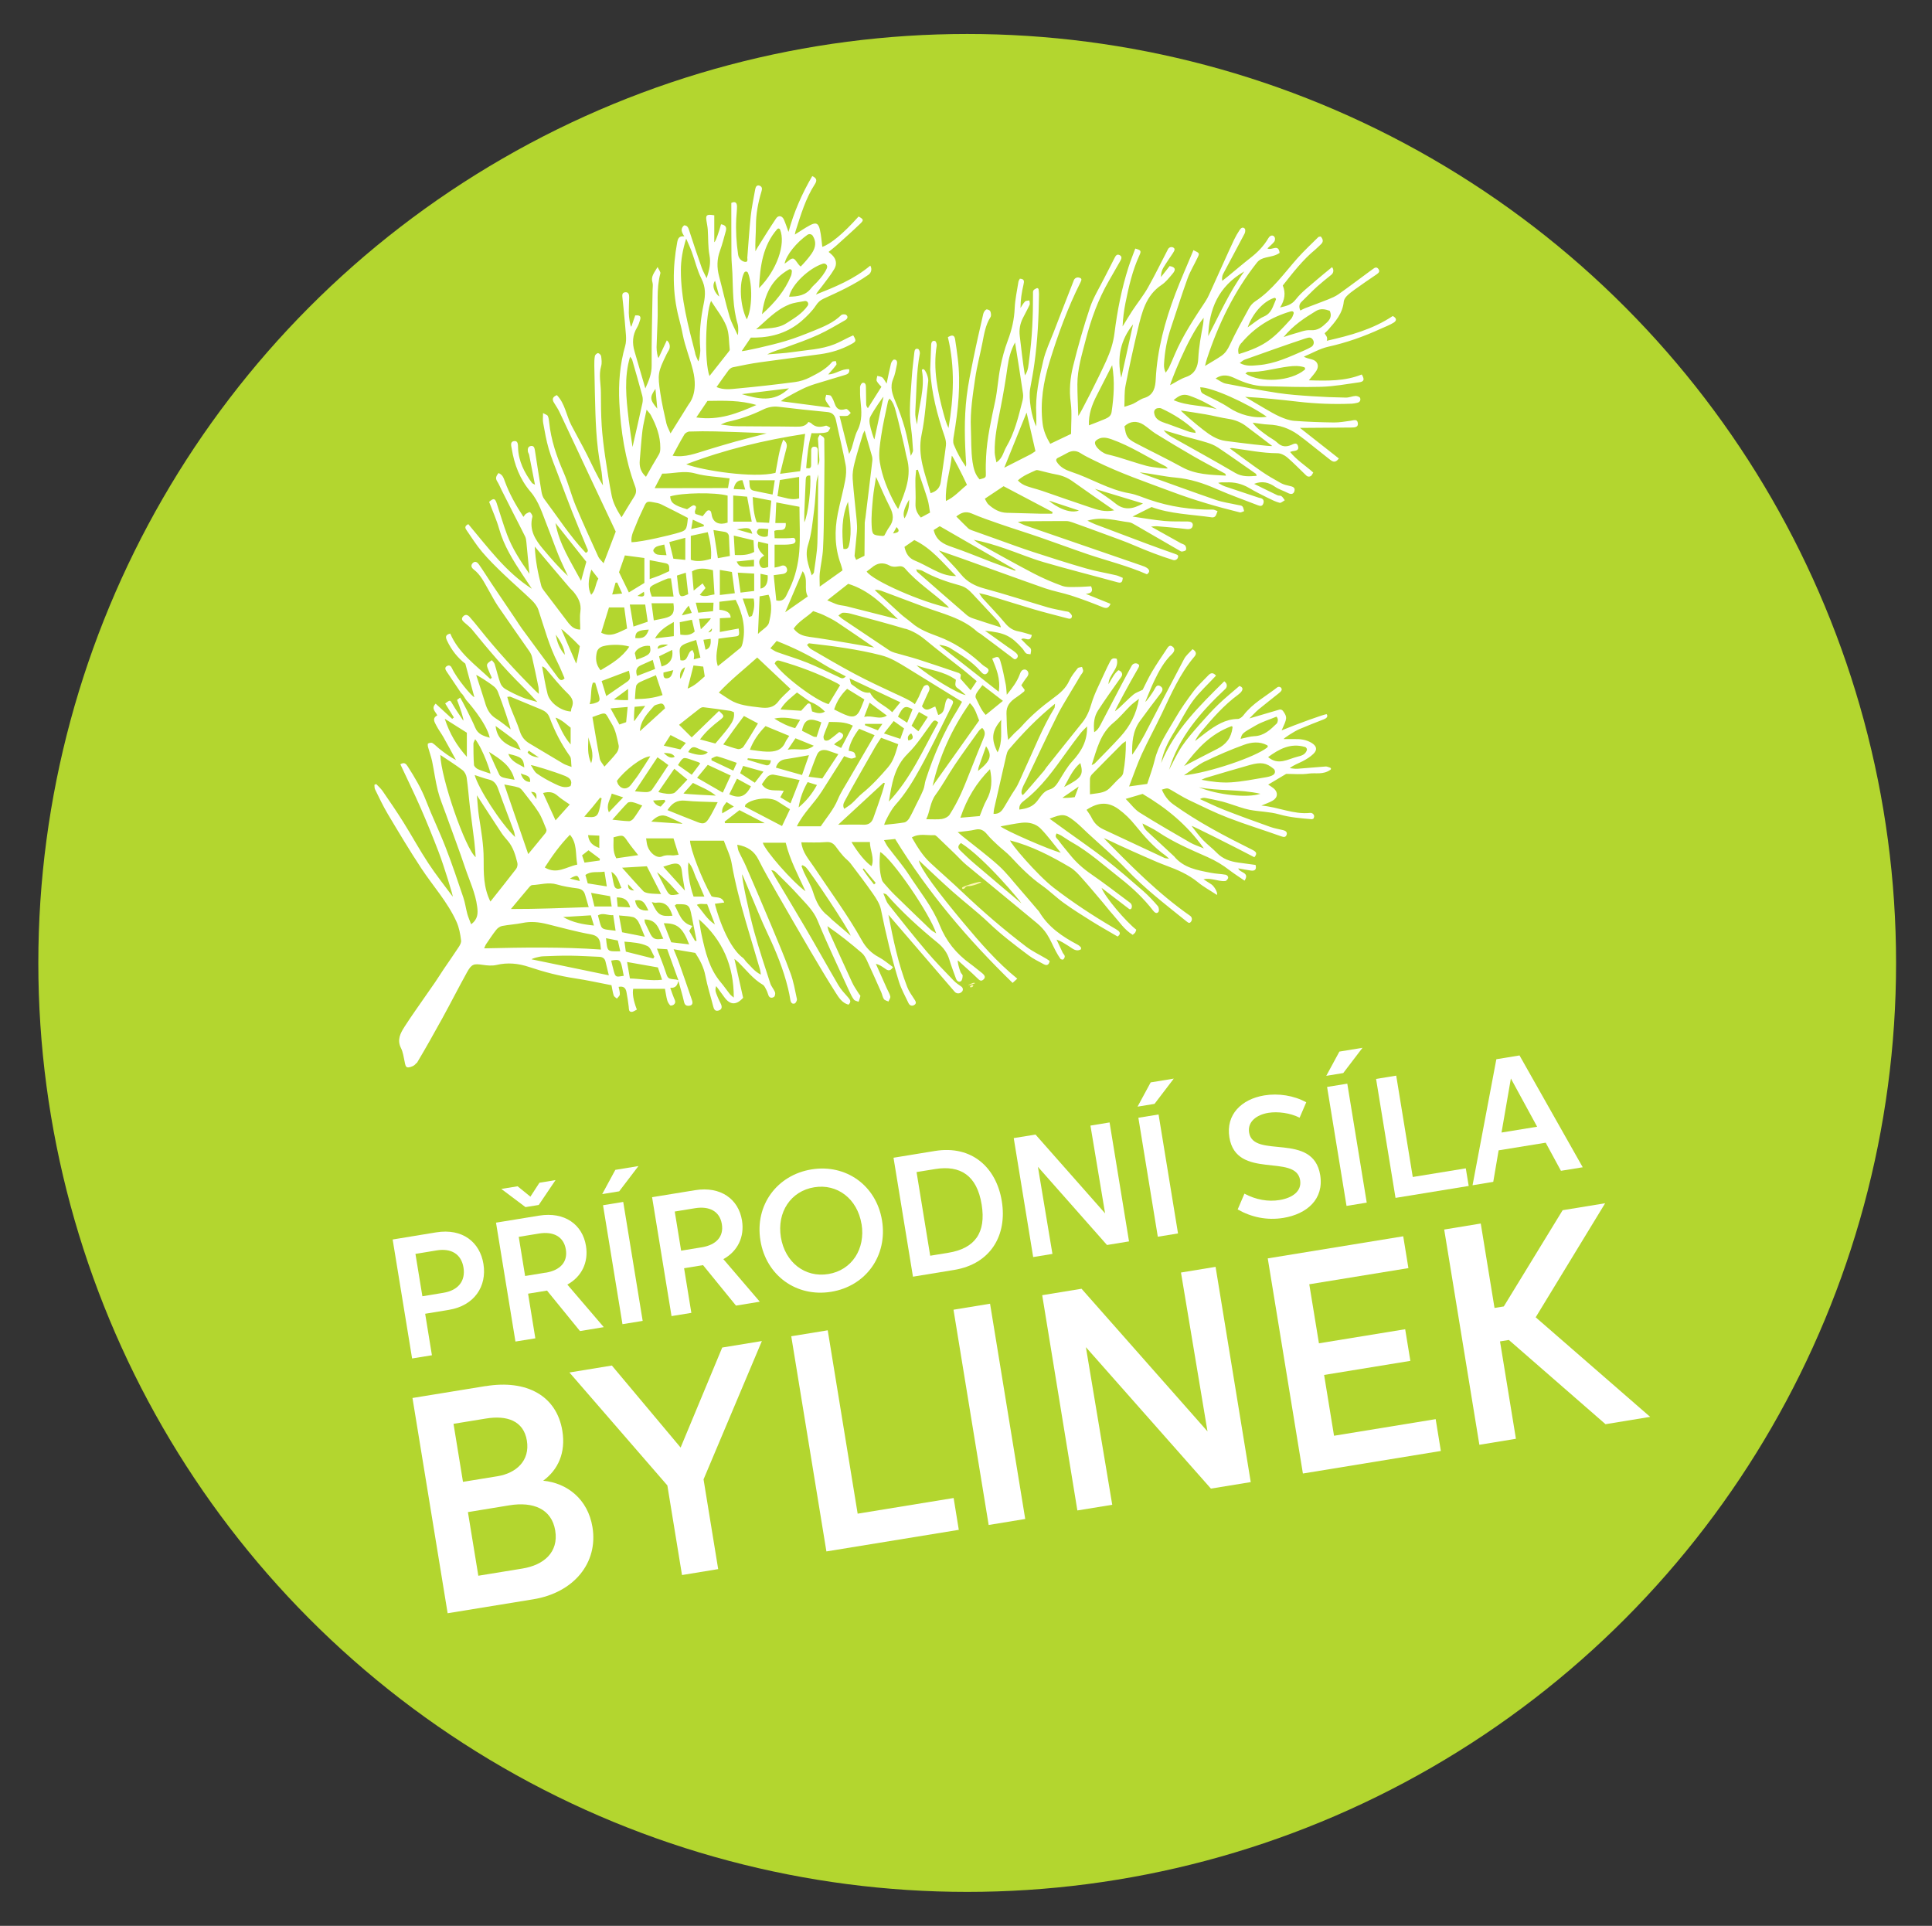 <?xml version="1.0" encoding="UTF-8"?>
<svg id="a" data-name="razítko 3" xmlns="http://www.w3.org/2000/svg" width="306" height="305" viewBox="0 0 306 305">
  <rect x="0" y="0" width="306" height="305" fill="#333333" stroke="none"/>
  <g id="b" data-name="razítko 1 - rovně">
    <g id="c" data-name="Elipsa 1">
      <circle cx="153.19" cy="152.5" r="147.12" fill="#b3d62f"/>
    </g>
    <g id="d" data-name="Vrstva 5 Obraz">
      <path d="M155.36,139.66c-.37-.07-2.94,.73-2.98,.92-.05,.29,.32,.26,.5-.03,.1-.15,.34-.25,.54-.22,.4,.07,2.32-.6,1.94-.66" fill="#fff7b2"/>
      <path d="M153.72,156.36c.11,.02,.28-.04,.37-.13,.09-.1,.08-.2-.04-.22-.11-.02-.27,.05-.36,.15-.09,.09-.08,.18,.04,.2" fill="#fff7b2"/>
      <path d="M153.76,155.94c.68-.18,.81-.25,.55-.29-.11-.02-.4,.07-.65,.2-.43,.22-.43,.23,.09,.09" fill="#fff7b2"/>
      <path d="M66.04,168.32c1.39-2.33,2.72-4.7,4.03-7.08,1.33-2.42,2.58-4.89,3.92-7.3,.71-1.28,1.07-1.34,2.45-1.14,.72,.11,1.5,.18,2.2,.02,1.77-.42,3.46-.25,5.16,.32,2.37,.79,4.79,1.43,7.27,1.8,1.9,.28,3.78,.71,5.78,1.09,.11,.53,.19,1.09,.35,1.62,.06,.2,.33,.33,.51,.5,.16-.22,.45-.43,.46-.66,.03-.4-.12-.8-.19-1.2,.84-.17,1.13,.25,1.24,.81,.15,.77,.27,1.56,.36,2.34,.04,.35-.03,.79,.44,.81,.28,.01,.57-.23,.85-.36-.56-1.45-.73-2.55-.58-3.29h5.03c.13,.67,.2,1.24,.35,1.78,.08,.31,.26,.61,.48,.84,.07,.08,.44,0,.58-.13,.39-.33,.16-.7,0-1.07-.2-.47-.35-.96-.57-1.58,.95,.07,1.12-.51,1.29-1.09,.3,1.1,.64,2.2,.89,3.31,.11,.51,.37,.67,.82,.62,.56-.07,.59-.46,.44-.88-.69-2.03-1.39-4.06-2.11-6.08-.22-.63-.5-1.24-.8-1.99,1.26,.21,2.32,.4,3.43,.58,.73,1.1,1.35,2.27,1.61,3.66,.31,1.63,.83,3.22,1.24,4.84,.11,.44,.3,.77,.8,.64,.55-.14,.64-.55,.42-1.03-.2-.44-.44-.87-.6-1.32-.15-.41-.43-.82-.15-1.53,.53,.72,.93,1.28,1.34,1.83q1.34,1.78,2.92,.02c-.44-1.96-.89-4-1.38-6.16,.26,.22,.45,.36,.63,.53,1.25,1.23,2.31,2.65,3.86,3.56,.27,.16,.42,.54,.58,.84,.14,.27,.22,.57,.33,.86,.18,.45,.59,.42,.87,.23,.16-.1,.24-.54,.16-.75-.19-.48-.58-.89-.74-1.37-.88-2.71-1.78-5.41-2.54-8.15-.79-2.83-2.06-8.75-1.91-9.15,.48,1.15,.87,2.06,1.25,2.96,.91,2.14,1.76,4.31,2.76,6.41,1.34,2.82,2.51,5.68,3.25,8.72,.15,.6,.26,1.2,.36,1.81,.07,.42,.29,.7,.69,.56,.18-.07,.39-.49,.35-.7-.29-1.37-.53-2.77-1.01-4.07-.93-2.55-1.99-5.05-3.04-7.56-1.32-3.15-2.67-6.29-4.03-9.43-.35-.8-.79-1.57-1.15-2.36-.13-.29-.14-.62-.22-1.02,1.64,.28,2.7,1.01,3.38,2.39,.85,1.72,1.83,3.39,2.78,5.06,1.81,3.16,3.63,6.31,5.47,9.45,1.29,2.19,2.59,4.38,3.95,6.52,.5,.78,1.02,1.64,2.04,1.91,.49-.47,.26-.78-.06-1.15-.55-.62-1.13-1.24-1.55-1.95-1.75-2.99-3.43-6.02-5.18-9.01-1.59-2.72-3.23-5.42-4.84-8.13-.21-.35-.4-.72-.6-1.07,.38,.04,.59,.19,.76,.37,1.2,1.21,2.45,2.39,3.58,3.66,1.09,1.23,2.32,2.32,2.99,3.95,1.55,3.77,3.31,7.44,5,11.15,.22,.48,.45,.96,.76,1.38,.14,.19,.48,.23,.74,.34,.1-.3,.22-.6,.28-.91,.02-.09-.14-.21-.21-.32-.37-.6-.79-1.17-1.08-1.8-1.26-2.71-2.48-5.43-3.71-8.15-.11-.25-.15-.52-.22-.79,1.94,1.32,3.71,2.75,5.44,4.23,.35,.3,.61,.76,.81,1.19,.78,1.67,1.52,3.35,2.27,5.03,.16,.36,.21,.78,.43,1.1,.13,.2,.47,.26,.72,.38,.1-.26,.33-.55,.29-.79-.08-.42-.33-.8-.51-1.2-.59-1.33-1.19-2.65-1.78-3.98,.55,.13,.94,.4,1.33,.67,.43,.3,.86,.69,1.39-.15-.76-.54-1.45-1.15-2.24-1.57-1.18-.62-2.04-1.5-2.68-2.64-2.27-4.07-5.05-7.8-7.62-11.67-.78-1.18-1.82-2.27-1.98-3.88,1.32,0,2.63,.07,3.92-.04,.8-.07,1.22,.26,1.62,.83,.35,.49,.73,.97,1.13,1.42,.34,.39,.79,.7,1.1,1.1,1.22,1.61,2.45,3.21,3.6,4.87,.51,.74,1.05,1.57,1.23,2.43,.78,3.87,1.69,7.71,2.86,11.47,.36,1.16,.98,2.24,1.5,3.36,.21,.46,.63,.54,.98,.28,.36-.26,.14-.59-.07-.91-.41-.62-.85-1.24-1.11-1.92-1.41-3.65-2.21-7.46-2.97-11.42,3.53,4.11,6.97,8.11,10.49,12.19,.26,.3,.7,.35,1.01,.11,.03-.02,.05-.04,.08-.06,.29-.21,.28-.64-.01-.85-.46-.32-.89-.61-1.24-.97-1.46-1.51-2.93-3.02-4.29-4.62-2.07-2.45-4.06-4.95-6.05-7.47-.35-.44-.49-1.04-.8-1.73,.33,.11,.44,.12,.49,.17,2.47,2.81,5.24,5.32,8.13,7.68,.88,.72,1.51,1.56,1.84,2.65,.3,1.01,.69,1.99,1.04,2.98,.13,.38,.43,.66,.79,.44,.2-.13,.27-.57,.28-.88,0-.18-.25-.35-.33-.55-.23-.56-.54-1.77-.42-1.86,1.03,.94,2.09,1.85,3.08,2.82,.33,.32,.57,.57,.97,.2,.35-.32,.24-.65-.27-1.05-.63-.48-1.22-1-1.86-1.46-2.19-1.58-3.8-3.57-4.81-6.1-1.16-2.91-3.17-5.34-4.86-7.95-1-1.54-2.22-2.94-3.33-4.42-.22-.29-.37-.63-.63-1.09,.77-.08,1.32-.13,1.77-.18,5.21,8.49,11.52,15.9,18.6,22.79,.2-.18,.41-.37,.74-.67-3.25-2.64-5.91-5.73-8.53-8.86-4.05-4.85-6.83-8.56-7.06-9.88,1.79,1.67,3.52,3.33,5.31,4.92,1.9,1.69,3.94,3.23,5.77,4.98,1.98,1.89,4.14,3.53,6.32,5.16,.73,.55,1.58,.95,2.38,1.39,.49,.27,.83,.13,.94-.51-.19-.13-.36-.26-.55-.37-1.05-.62-2.17-1.15-3.14-1.88-3.53-2.68-6.89-5.57-10.1-8.62-1.68-1.6-3.44-3.12-5.14-4.7-1.22-1.14-2.07-2.56-2.9-4,1.19-.68,2.4-.28,3.57-.36,.14,0,.32,.13,.44,.25,.95,.9,1.9,1.81,2.84,2.73,.6,.58,1.15,1.21,1.79,1.74,3.72,3.08,7.46,6.12,11.17,9.21,.6,.5,1.15,1.09,1.57,1.73,.55,.84,.93,1.79,1.4,2.68,.23,.43,.47,.85,.75,1.24,.07,.1,.38,.17,.45,.11,.14-.12,.26-.36,.24-.52-.02-.2-.23-.36-.33-.56-.33-.69-.65-1.38-.97-2.07,.76,.26,1.32,.67,1.92,1.03,.6,.36,1.15,.98,1.96,.5-.01-.16,.01-.27-.04-.32-.15-.15-.31-.3-.5-.4-2.43-1.28-4.66-2.79-6.1-5.23-.09-.15-.23-.27-.34-.4-.88-1.03-1.75-2.07-2.65-3.09-1.13-1.29-2.17-2.67-3.43-3.81-1.82-1.64-3.8-3.1-5.71-4.64-.19-.16-.37-.32-.77-.66,1.09-.14,1.95-.19,2.78-.39,.88-.21,1.39,.15,1.91,.78,.5,.61,1.09,1.15,1.66,1.68,.67,.63,1.43,1.17,2.05,1.84,1.52,1.64,3.08,3.22,4.92,4.52,1.21,.85,2.28,1.92,3.49,2.79,1.42,1.02,2.91,1.96,4.4,2.89,1.36,.85,2.76,1.63,4.12,2.43,.46-.34,.44-.64,.1-.92-.24-.19-.52-.33-.78-.49-3.26-1.91-6.4-3.98-9.41-6.29-2.66-2.04-7.08-7.27-6.92-7.52,3.44,.89,6.51,2.5,9.49,4.26,.73,.43,1.34,1.12,1.92,1.77,1.11,1.24,2.17,2.52,3.25,3.79,.54,.64,1.04,1.3,1.6,1.92,.99,1.1,1.79,2.39,3.14,3.21,.14-.13,.29-.22,.39-.36,.09-.13,.12-.31,.18-.45-1.6-1.24-4.98-5.17-5.5-6.63,1.43,1.09,2.86,2.19,4.36,3.34,.12,.1,.3,.05,.37-.09,0,0,0,0,0,0,.15-.32,.05-.69-.23-.9-2.09-1.56-4.09-3.1-6.16-4.53-1.28-.88-2.41-1.89-3.37-3.1-.6-.76-1.25-1.48-1.8-2.26-.18-.26-.69-.51-.28-1.08,.25,.12,.52,.21,.76,.36,.53,.32,1.02,.69,1.56,.99,2.85,1.6,5.26,3.8,7.81,5.8,1.89,1.48,3.66,3.15,5.14,5.07,.22,.28,.56,.59,.85,.2,.14-.18,.07-.7-.09-.9-.71-.82-1.45-1.63-2.27-2.35-1.95-1.7-3.9-3.4-5.94-5-2.03-1.59-4.17-3.04-6.26-4.56-.86-.63-1.73-1.25-2.68-1.94,2.03-.81,2.45-.79,3.9,.34,.76,.59,1.43,1.29,2.14,1.95,2.06,1.91,4.21,3.71,6.14,5.74,2.89,3.04,6.2,5.57,9.45,8.19,.41,.33,.55,.39,.79,.05,.2-.29,.13-.68-.16-.89-5.06-3.53-9.38-7.91-13.69-12.31,.83,.32,1.59,.73,2.38,1.09,1.47,.68,2.95,1.34,4.44,1.99,1,.44,2.01,.89,3.03,1.26,1.81,.67,3.56,1.41,5.08,2.66,.9,.74,1.94,1.3,3,2,.18-.39-.48-1.43-.89-1.68-.42-.26-.83-.53-1.24-.8,.59-.14,1.06-.05,1.53,.03,.65,.1,1.31,.34,1.96,.24,.11-.02,.23-.16,.34-.31,.12-.15,.11-.37-.03-.5-.09-.09-.18-.16-.29-.18-.77-.13-1.56-.15-2.33-.3-2.15-.42-4.34-.77-5.85-2.63-.03-.03-.07-.06-.1-.09-1.38-1.28-2.77-2.56-4.15-3.85-.33-.31-.6-.67-.74-1.25,.92,.49,1.73,.85,2.46,1.34,2.46,1.65,5.16,2.8,7.85,3.99,1.26,.56,2.4,1.24,3.48,2.08,.75,.58,1.56,1.08,2.38,1.65,.86-1.36-.77-1.2-1-1.95,.72,.13,1.36,.26,2,.35,.6,.08,.94-.13,.74-.89-.9-.12-1.8-.25-2.71-.37-1.29-.18-2.46-.56-3.41-1.53-.7-.73-1.52-1.33-2.22-2.06-.65-.69-1.21-1.48-1.8-2.23,.06-.06,6.67,3.25,9.95,4.97,.5-.59,.32-.85-.31-1.17-4.32-2.15-8.6-4.38-12.54-7.21-.82-.59-1.4-1.38-1.8-2.33,.88-.26,.88-.26,1.41,.03,.95,.54,1.87,1.14,2.85,1.61,2.05,.98,4.1,2,6.23,2.82,2.77,1.07,5.62,1.94,8.42,2.94,.42,.15,.71,.16,.85-.25,.14-.42-.17-.64-.55-.73-.68-.17-1.38-.27-2.03-.51-2.44-.87-4.87-1.75-7.28-2.69-1.31-.51-2.58-1.14-3.87-1.72,.35-.22,.63-.22,.91-.17,.86,.17,1.72,.34,2.58,.55,.47,.11,.92,.28,1.38,.42,1,.31,1.98,.7,3,.9,1.55,.3,3.17,.29,4.67,.72,1.72,.49,3.45,.62,5.19,.77,.07,0,.15-.06,.26-.11,.03-.1,.1-.22,.1-.34,0-.02,0-.03,0-.05-.04-.31-.33-.53-.64-.5-2.64,.28-5.04-.94-7.72-1.16,.69-.3,1.28-.48,1.8-.79,.83-.49,.87-1.34,.14-1.94-.3-.24-.63-.44-.86-.59,.96-.58,1.91-1.14,2.85-1.7,1.17,0,2.41,.13,3.61-.05,1.05-.15,2.25,.23,3.41-.61,.12-.08,.09-.27-.05-.32-.32-.11-.52-.2-.72-.19-1.49,.1-2.97,.26-4.46,.36-.41,.03-.82-.06-1.23-.1,.67-.52,1.38-.75,2.04-1.09,.61-.32,1.23-.7,1.72-1.18,.68-.66,.49-1.26-.33-1.75-.88-.52-1.81-.61-2.79-.58-.53,.01-1.06,0-1.6,0-.02-.11,1.63-1.21,2.5-1.58,1.29-.55,2.6-1.06,3.91-1.57,.38-.15,.64-.41,.42-.78-.09-.15-5.1,1.69-7.15,2.55,.86-1.89,.94-2.06,.22-3.07-.14-.19-.38-.28-.6-.21-1.49,.44-3.04,.89-4.73,1.39,.55-.54,.97-1.02,1.46-1.43,1.05-.87,2.13-1.69,3.19-2.55,.27-.22,.57-.45,.44-.76-.11-.27-.46-.35-.69-.17-1.81,1.42-3.88,2.5-5.32,4.39-.21,.28-.6,.6-.92,.6-1.97,.02-3.49,1.03-4.98,2.12-.6,.44-1.17,.91-1.75,1.36-.06-.07,.58-1.04,.94-1.47,1.79-2.11,3.6-4.2,5.85-5.85,.21-.16,.42-.34,.56-.55,.23-.36,.17-.66-.36-.83-1.09,.95-2.25,1.88-3.32,2.91-1.04,1-2.01,2.08-2.97,3.17-.98,1.12-1.98,2.24-2.81,3.47-.79,1.17-1.38,2.49-2.05,3.74,1.57-5.24,5.02-9.15,8.93-12.83,.31-.29,.3-.79-.03-1.07-.05-.04-.1-.08-.15-.13-3.97,3.93-7.87,7.74-9.99,12.94,.32-1.84,1.15-3.45,2.12-5.01,.99-1.6,1.8-3.34,2.92-4.85,1.07-1.44,2.43-2.66,3.65-3.98-.49-.55-.85-.43-1.21-.06-.78,.83-1.64,1.6-2.33,2.51-1.05,1.4-2.07,2.84-2.94,4.35-1.22,2.12-2.65,4.14-3.24,6.59-.3,1.26-.77,2.49-1.18,3.76-.94,.13-1.79,.25-2.87,.4,.72-1.86,1.28-3.52,2-5.1,.99-2.15,2.13-4.23,3.15-6.37,1.51-3.16,2.9-6.4,5.21-9.11,.34-.4,.31-.79-.31-1.16-.46,.52-1.03,.97-1.34,1.56-2.12,3.99-4.19,8.01-6.28,12.02-.56,1.07-1.85,3.14-1.95,3.11-.02-1.85,.07-3.69,1.23-5.3,1.08-1.49,2.19-2.96,3.31-4.42,.33-.43,.41-.81-.07-1.11-.46-.28-.69,.04-.9,.44-.38,.73-1.39,2.08-1.48,2.03,.47-1.1,.89-2.23,1.41-3.31,.74-1.55,1.55-3.05,2.82-4.26,.33-.32,.56-.79,.1-1.15-.53-.42-.77,.12-1.01,.47-.78,1.17-1.57,2.33-2.28,3.53-.58,.98-1.05,2.02-1.46,2.82-.63,.32-1.12,.46-1.48,.77-.77,.65-1.47,1.38-2.21,2.07-.22,.2-.47,.38-.7,.57-.07-.07,2.32-4.5,3.58-6.65,.26-.45,.35-.62,.12-.8-.34-.27-.84-.15-1.05,.23-.57,1.06-1.15,2.11-1.71,3.18-1,1.9-1.98,3.8-2.98,5.7-.32,.6-.58,1.26-1.25,1.65-.13-1.45-.01-2.48,.62-3.46,1.07-1.65,2.22-3.26,3.36-4.87,.26-.37,.62-.68,.35-1.16-.09-.16-.46-.36-.51-.32-.28,.24-.53,.52-.73,.83-.3,.44-.55,.92-.82,1.38-.01-1.51,1.73-2.41,1.31-4.02-.63-.22-.87,.06-1.05,.4-.27,.51-.68,1.36-.92,1.89-.71,1.61-1.57,3.18-2.06,4.86-.32,1.09-.72,2.04-1.41,2.91-1.93,2.39-3.84,4.8-5.76,7.2-.11,.14-.18,.3-.3,.44-.76,.89-3.29,3.87-3.39,3.88-.61-.39,.31-1.87,.53-2.33,1.71-3.56,3.35-7.15,5.13-10.67,.64-1.27,3.14-5.29,3.42-5.83,.14-.27,.4-.49,.47-.77,.05-.2-.1-.46-.17-.7-.23,.07-.56,.06-.68,.21-.49,.62-1.01,1.25-1.33,1.96-.55,1.23-1.5,2.02-2.54,2.78-1.84,1.35-3.58,2.82-5.1,4.55-.32,.36-.71,.66-1.05,1-.34,.34-.66,.71-.99,1.06-.25-1.47-.21-2.82-.27-4.17-.05-1.22,.61-1.94,1.53-2.55,.44-.29,.85-.62,1.26-.95,.05-.04,.05-.15,.09-.26-.16-.22-.34-.46-.53-.72,.23-.35,.43-.7,.67-1.01,.27-.35,.61-.68,.37-1.17-.08-.16-.32-.32-.49-.32-.55,0-.68,.47-.84,.88-.41,1.07-1.08,1.97-2.01,3.12-.08-.75-.08-1.21-.17-1.64-.26-1.24-.48-2.5-.85-3.7-.25-.78-.42-.77-1.29-.38,.63,1.58,1.36,3.16,1.03,5.24-3.29-2.58-6.36-4.99-9.42-7.39,.05-.08,1.21,.15,1.67,.44,1.74,1.1,3.54,2.15,4.9,3.75,.32,.37,.7,.67,1.08,.19,.41-.51-.04-.75-.44-.99-.3-.18-.55-.43-.81-.67-1.95-1.74-4.08-3.15-6.55-4.07-1.47-.55-2.97-1.09-4.19-2.15-.6-.51-1.26-.95-1.84-1.48-1.35-1.22-2.67-2.47-4.01-3.71,.08-.13,.73-.01,1.03,.1,2.26,.85,4.51,1.7,6.77,2.54,2.9,1.09,6,1.74,8.39,3.92,.16,.15,.38,.23,.55,.36,1.65,1.23,3.3,2.46,4.94,3.71,.25,.19,.47,.48,.78,.17,.35-.34,.12-.67-.15-.9-.4-.34-.85-.62-1.28-.92-1.2-.85-2.39-1.71-3.59-2.56,3.13,.31,4.11,.8,5.95,2.85,.2,.23,.32,.54,.56,.73,.17,.13,.46,.1,.7,.15,.03-.27,.14-.58,.06-.82-.07-.22-.35-.38-.54-.56-.33-.33-.66-.66-.99-1,.54-.44,1.43,.67,1.67-.68-.71-.19-1.4-.44-2.11-.57-.92-.16-1.56-.63-2.15-1.34-1.12-1.35-2.35-2.6-3.53-3.91-.16-.17-.27-.39-.55-.8,.67,.16,1.09,.23,1.49,.36,2.39,.73,4.78,1.49,7.18,2.2,1.72,.51,3.47,.93,5.21,1.4,.37,.1,.75,.21,.82-.28,.03-.2-.24-.5-.45-.66-.15-.12-.42-.11-.63-.16-.94-.21-1.9-.36-2.82-.63-3.32-.98-6.62-2.06-9.96-2.96-1.5-.41-2.73-1.03-3.73-2.26-1.03-1.27-2.22-2.41-3.5-3.78,1.41,.49,2.6,.9,3.79,1.33,4.34,1.55,8.66,3.14,13.01,4.66,1.36,.47,2.8,.72,4.17,1.16,1.67,.54,3.31,1.16,4.94,1.82,.6,.24,.97,.24,1.29-.51-1.3-.52-2.54-1.02-3.92-1.58,.88-.08,1.21-.38,.84-1.2-.75,.04-1.49,.11-2.23,.11-.78,0-1.63,.08-2.34-.17-1.56-.56-3.1-1.23-4.58-2-2.84-1.48-5.63-3.06-8.44-4.61-.35-.19-.67-.46-1-.69,1.72,.33,3.35,.83,4.95,1.38,2.07,.71,4.1,1.57,6.2,2.18,3.87,1.13,7.78,2.11,11.67,3.18,.67,.18,.73-.17,.79-.71-.38-.15-.68-.32-1.01-.4-1.62-.38-3.27-.65-4.86-1.11-2.82-.81-5.62-1.71-8.42-2.62-1.83-.6-3.64-1.27-5.46-1.92-1.4-.5-2.8-.99-4.2-1.5-.2-.07-.41-.17-.56-.32-.62-.59-1.22-1.21-1.86-1.85,.71-.56,1.42-.91,2.43-.48,1.48,.64,3.01,1.16,4.54,1.69,2.11,.73,4.25,1.39,6.36,2.12,2.49,.86,4.95,1.78,7.44,2.63,3.14,1.06,6.38,1.85,9.42,3.19,.45-.3,.48-.65,.07-.96-.27-.21-.62-.33-.95-.44-6.13-2.12-12.27-4.23-18.4-6.34-.32-.11-.62-.28-1.17-.53,.47-.07,.64-.11,.82-.12,2.28-.02,4.57-.04,6.85-.04,.34,0,.69,.11,1.01,.22,1.69,.6,3.38,1.22,5.06,1.84,1.6,.6,3.22,1.15,4.78,1.83,2,.86,4.02,1.64,6.08,2.28,.32,.1,.67-.08,.77-.4,.11-.36-.04-.41-.56-.6-1.49-.52-2.98-1.06-4.46-1.61-2.71-1.01-5.42-2.03-8.12-3.06-.36-.14-.71-.33-1.2-.56,2.4-.71,4.5,0,6.62,.26,.33,.04,.65,.25,.95,.42,2.32,1.33,4.63,2.68,6.95,4.02,.15,.09,.32,.21,.47,.19,.22-.03,.56-.11,.62-.26,.08-.19,0-.53-.13-.7-.15-.18-.46-.24-.69-.36-1.48-.82-2.95-1.64-4.71-2.63,.52-.04,.72-.08,.92-.06,1.57,.14,3.15,.26,4.71,.45,.55,.07,.93-.1,.98-.59,.05-.48-.4-.61-.83-.61-1.22-.02-2.45,.03-3.66-.08-1.6-.15-3.18-.43-5.06-.7,1.18-.59,2.04-1.02,3.02-1.51,2.96,1.1,6.25,1.16,9.58,1.64,.27,.04,.54-.12,.64-.38,.07-.19,.15-.4,.23-.61-.32-.11-.51-.24-.71-.24-3.45,.04-6.81-.45-10.09-1.57-1.04-.35-2.06-.82-3.13-1.01-3.29-.56-6.11-2.38-9.23-3.4-.85-.28-1.8-.71-2.35-1.66-.11-.19-.03-.43,.17-.53,.52-.26,1-.5,1.46-.76,.74-.43,1.44-.49,2.2,0,.7,.45,1.46,.8,2.2,1.17,3.98,1.98,8.17,3.41,12.32,4.96,3.5,1.31,7.07,2.35,10.69,3.24,.2,.05,.45-.13,.68-.2-.09-.26-.11-.59-.28-.76-.16-.16-.48-.16-.73-.22-1.15-.26-2.34-.41-3.45-.79-3.69-1.27-7.35-2.61-11.02-3.93-.37-.13-.72-.29-1.08-.44,1.94,.21,3.83,.66,5.74,.83,2.31,.21,4.43,.91,6.53,1.84,2.12,.93,4.32,1.7,6.49,2.55,.39,.15,.7,.15,.84-.29,.13-.38,.05-.7-.38-.84-.08-.03-.18-.02-.26-.05-1.83-.61-3.66-1.21-5.48-1.83-.37-.13-.7-.36-1.04-.54,.48-.15,.87-.06,1.25-.08,1.31-.07,2.51,.21,3.65,.88,.98,.58,2,1.09,3.03,1.6,.59,.29,1.19,.59,1.81,.75,.22,.06,.55-.26,.82-.4-.17-.22-.31-.49-.53-.65-.16-.12-.44-.05-.63-.14-1.22-.58-2.42-1.18-3.7-1.81,1.33-.51,2.34-.21,3.33,.47,.61,.42,1.35,.63,2.01,.97,.48,.25,.9,.24,1.05-.3,.16-.58-.3-.71-.77-.81-.46-.1-.95-.22-1.36-.44-1.07-.6-2.14-1.2-3.14-1.9-1.66-1.15-3.28-2.37-4.98-3.62,.2-.02,.29-.05,.38-.04,2.39,.31,4.75,.81,7.18,.82,.51,0,1.11,.3,1.52,.64,1.03,.88,1.97,1.87,2.96,2.81,.04,.04,.09,.08,.13,.12,.27,.23,.68,.15,.85-.15,.07-.13,.14-.24,.21-.36-1.24-1.12-2.62-1.96-3.67-3.26,.22-.07,.3-.11,.39-.12,.49-.07,1.09-.12,.86-.83-.2-.61-.64-.34-1.07-.16-.77,.33-1.49,.32-2.18-.34-.5-.48-1.17-.78-1.73-1.21-.74-.56-1.55-1.06-2.2-1.98,.96,.12,1.73,.27,2.51,.3,1.72,.06,3.26,.59,4.66,1.58,.39,.28,.78,.57,1.16,.87,1.27,1.01,2.54,2.02,3.82,3.03,.44,.35,.9,.73,1.5-.11-2.02-1.59-4-3.15-6.17-4.85,.59,0,.9,0,1.21,0,2.33-.02,4.66-.04,6.98-.05,.53,0,1.09-.06,.99-.71-.1-.71-.71-.41-1.16-.36-.87,.11-1.74,.28-2.62,.27-2.11-.03-4.22-.1-6.32-.26-.76-.06-1.53-.35-2.24-.66-.84-.37-1.63-.85-2.43-1.31-1.04-.6-2.06-1.22-3.09-1.83,2.84,.16,5.63,.45,8.41,.77,2.84,.33,5.69,.43,8.55,.31,.26-.01,.52-.08,.78-.13,.45-.08,.6-.43,.48-.77-.07-.18-.48-.33-.73-.32-.51,.03-1.02,.27-1.53,.26-1.8-.03-3.6-.1-5.39-.22-1.79-.12-3.59-.24-5.37-.51-2.77-.42-5.53-.95-8.28-1.49-.51-.1-.97-.48-1.59-.81,1.2-.79,2.17-.46,3.13,0,1.44,.68,2.94,1.18,4.54,1.22,3.03,.07,6.06,.19,9.08,.1,2-.06,4-.43,5.99-.71,.79-.11,.88-.46,.41-1.24-2.69,1.08-5.5,1.01-8.38,.92,.47-.6,.91-1.04,1.22-1.56,.45-.76,.13-1.52-.72-1.74-.4-.1-1.25-.32-1.27-.46,1.28-.53,2.52-1.26,3.85-1.56,2.89-.64,5.65-1.62,8.33-2.85,.68-.31,1.39-.57,2.02-.96,.6-.38,.39-.77-.14-1.05-3.2,2.13-6.77,3.09-10.45,3.92,.22-.65-.24-.86-.33-1.2,.21-.2,.38-.34,.52-.5,1.16-1.32,2.33-2.63,2.5-4.52,.03-.31,.27-.65,.5-.89,.37-.37,.8-.69,1.23-1,1.14-.81,2.29-1.62,3.46-2.4,.34-.23,.57-.46,.31-.84-.27-.4-.59-.25-.9,0-.14,.11-.28,.21-.43,.31-1.66,1.22-3.31,2.47-4.99,3.66-.49,.35-1.07,.59-1.63,.82-1.22,.49-2.45,.93-3.67,1.4-.26,.1-.5,.24-.76,.37-.26-.59-.19-1.02,.22-1.41,.83-.79,1.6-1.63,2.45-2.39,.69-.62,1.42-1.2,2.25-1.87,.37-.3,.41-.84,.1-1.2,0,0,0,0,0,0-1,.83-1.75,1.42-2.47,2.05-1.12,.99-2.36,1.89-3.26,3.05-.67,.87-1.44,1.04-2.5,1.29,.78-1.22,.9-2.35,.43-3.48,1.63-2.06,3.18-4.08,5.17-5.71,.3-.25,.56-.54,.85-.8,.47-.42,.36-.82,0-1.25-.15,.03-.32,.02-.39,.09-1.11,1.11-2.27,2.18-3.31,3.35-2.12,2.39-3.96,5.04-6.69,6.83-.39,.26-.74,.66-.97,1.07-1.05,1.92-2.12,3.83-3.04,5.81-.33,.71-.71,1.31-1.33,1.74-.77,.53-1.59,.98-2.61,1.61,.15-.56,.21-.85,.31-1.14,1.81-5.5,4.3-10.64,7.9-15.21,.4-.51,.87-.68,1.42-.82,.75-.18,1.54-.27,2.19-.74-.19-1.52-1.26-.3-1.93-.71,.41-.39,.78-.69,1.07-1.05,.13-.16,.17-.5,.09-.68-.21-.45-.71-.4-1.01,.11-.72,1.23-1.68,2.22-2.8,3.09-1.24,.97-2.44,2-3.66,3-.28,.23-.57,.44-.85,.67-.07-.47,0-.82,.15-1.11,1.12-2.13,2.28-4.24,3.39-6.37,.12-.22,.16-.67,.02-.8-.34-.34-.65-.02-.84,.28-.31,.48-.6,.97-.84,1.48-.58,1.23-1.14,2.47-1.7,3.71-.6,1.31-1.18,2.63-1.78,3.94-.33,.71-.62,1.46-1.05,2.11-1.79,2.71-3.59,5.41-4.87,8.42-.29,.69-.58,1.37-.9,2.05-.14,.29-.35,.55-.53,.83-.23-.46-.29-.89-.27-1.31,.1-1.98,.46-3.92,1.1-5.8,.88-2.61,1.7-5.25,2.64-7.84,.42-1.15,1.08-2.2,1.6-3.32,.31-.66,.28-.67-.68-1.13-.96,2.3-1.97,4.57-2.86,6.9-1.65,4.36-2.87,8.83-3.11,13.53-.06,1.22-.28,2.52-1.82,2.98-.62,.18-1.15,.63-1.74,.91-.38,.18-.8,.28-1.41,.49,.06-1.25-.02-2.31,.18-3.33,.59-3.01,1.25-6,1.96-8.98,.64-2.64,1.24-5.32,3.76-7,.68-.45,1.21-1.15,1.75-1.78,.58-.68,.39-1.05-.48-1.2-.47,.59-.92,1.16-1.37,1.74,0-.57,.12-1.04,.36-1.45,.47-.79,1-1.54,1.51-2.31,.32-.48,.38-.73,.1-.9-.3-.19-.7-.06-.86,.25-1.05,2.03-2.05,4.08-3.17,6.07-.73,1.29-1.67,2.45-2.49,3.69-.53,.81-1.02,1.65-1.53,2.47,.06-1.27,.21-2.49,.45-3.69,.52-2.58,1.1-5.15,2.21-7.56,.34-.73,.24-.83-.65-1.08-.36,.98-.76,1.96-1.08,2.96-1.08,3.39-1.77,6.88-2.21,10.41-.19,1.54-.66,2.97-1.3,4.38-1.26,2.79-4.17,8.51-4.44,8.76-.05-1.81-.14-3.41-.14-5.01,0-2.44,.73-4.75,1.33-7.09,.84-3.25,1.97-6.37,3.65-9.28,.62-1.06,1.22-2.13,1.83-3.2,.19-.33,.29-.7-.13-.9-.41-.2-.61,.09-.79,.45-.52,1.06-1.08,2.09-1.61,3.15-.78,1.57-1.74,3.08-2.29,4.73-1.02,3.03-1.89,6.12-2.66,9.22-.48,1.91-.65,3.86-.38,5.87,.21,1.59,.05,3.23,.05,4.9-1.11,.53-2.2,1.05-3.3,1.57-.63-1.05-1.07-2.07-1.21-3.24-.41-3.34,.13-6.59,1.1-9.74,1.32-4.31,2.87-8.55,4.9-12.59,.23-.46,.22-.65-.25-.76-.33-.08-.67,.1-.8,.42-1.06,2.73-2.15,5.49-3.21,8.26-.57,1.47-1.26,2.91-1.62,4.43-.67,2.81-1.3,5.65-1.12,8.58,.03,.56,0,1.12,0,1.88-.77-1.45-1.23-4.5-.98-5.92,.24-1.34,.5-2.67,.68-4.01,.51-3.65,.69-7.32,.73-11,0-.22-.03-.45-.06-.76-.02-.16-.19-.26-.34-.18-.21,.11-.37,.19-.47,.32-.11,.15-.08,.42-.08,.64,.01,3.43-.13,6.85-.6,10.26-.12,.87-.11,1.78-.68,2.57-.35-2.09-.57-4.18-.82-6.26-.12-1,.05-1.92,.49-2.8,.35-.7,.74-1.39,1.07-2.11,.09-.19-.02-.47-.03-.7-.23,.05-.55,.03-.69,.17-.29,.29-.49,.68-.72,1.03,0-1.28,.19-2.49,.47-3.68,.13-.56,.17-.92-.57-.96-.09,.19-.21,.33-.23,.5-.21,1.38-.53,2.77-.59,4.16-.07,1.79-.46,3.45-1.09,5.12-.52,1.38-.91,2.84-1.19,4.29-.35,1.76-.44,3.57-.81,5.32-.62,2.92-1.29,5.82-1.44,8.81-.04,.83-.07,1.65-.04,2.48,.02,.83,.06,.83-.99,1.1-.72-.77-.95-1.71-1.11-2.73-.27-1.79-.19-3.58-.27-5.37-.12-2.69,.31-5.32,.69-7.95,.27-1.86,.77-3.69,1.13-5.54,.28-1.42,.49-2.85,1.29-4.11,.14-.23,.08-.67-.04-.94-.07-.16-.51-.34-.64-.26-.22,.13-.41,.44-.47,.71-.54,2.35-1.08,4.7-1.56,7.06-.4,1.98-.82,3.96-1.06,5.96-.43,3.58-.33,7.18-.08,10.77,0,.13-.04,.27-.05,.4-.8-1.14-1.42-2.3-1.91-3.5-.17-.41-.08-.95,0-1.41,.69-4.07,1.13-8.16,.62-12.29-.12-1-.26-2-.42-3-.11-.71-.52-.69-1.14-.32,1.15,4.77,.92,9.56,.1,14.39-.33-.7-.55-1.43-.75-2.16-.97-3.57-1.73-7.16-1.12-10.89,.04-.23-.11-.68-.26-.73-.43-.13-.61,.21-.62,.61-.05,1.31-.1,2.62-.15,3.93,.19,3.66,1.11,7.16,2.29,10.6,.15,.44,.26,.95,.2,1.41-.23,1.92-.55,3.82-.81,5.74-.13,.9-.59,1.49-1.62,1.81-.85-3.05-2.13-5.94-1.42-9.31,.59-2.78,.7-5.65,1.05-8.48,.07-.6-.63-2.36-1.01-1.72,.56,2.96-.55,5.75-.75,8.63-.2-.69-.34-1.39-.29-2.07,.2-3.06,.14-6.14,.72-9.17,.04-.22-.11-.66-.27-.72-.46-.16-.57,.2-.61,.6-.13,1.27-.31,2.53-.39,3.8-.16,2.71-.53,5.42-.12,8.15,.17,1.17,.23,2.35,.31,3.53,.01,.19-.15,.39-.35,.85-.35-1.66-.57-3.04-.95-4.38-.4-1.42-.9-2.82-1.47-4.18-.5-1.2-.93-2.32-.37-3.64,.31-.72,.43-1.52,.59-2.29,.07-.35,.03-.78-.45-.76-.17,0-.42,.37-.49,.62-.24,.96-.43,1.93-.69,3.18-.35-.52-.47-.81-.68-.97-.21-.16-.53-.17-.8-.25-.04,.28-.19,.62-.08,.83,.19,.37,.54,.67,.73,.9-.75,1.18-1.44,2.29-2.14,3.39-.23-.28-.27-.49-.27-.69-.02-.87-.02-1.75-.04-2.62,0-.36-.06-.79-.53-.71-.17,.03-.4,.44-.4,.68-.02,.74,0,1.49,.08,2.23,.16,1.57,.29,3.11-.48,4.61-.45,.89-.63,1.91-.94,2.87-.1,.29-.25,.56-.39,.88-.52-2.06-1.01-4-1.52-6.03,.47,0,.87,.05,1.24-.02,.2-.04,.36-.3,.54-.46-.2-.2-.37-.44-.6-.59-.11-.07-.34,.02-.51,.06-.73,.15-1.16-.17-1.4-.85-.16-.45-.34-.92-.62-1.3-.12-.16-.5-.13-.76-.18-.05,.27-.2,.57-.12,.79,.13,.37,.42,.67,.8,1.25-2.78-.36-5.22-.68-7.86-1.03,.29-.22,.41-.33,.55-.41,.94-.52,1.88-1.05,2.85-1.52,.65-.32,1.33-.58,2.03-.8,1.53-.48,3.08-.91,4.61-1.39,.39-.12,.9-.23,.78-.94-1.18-.12-2.14,.8-3.32,.82,.46-.53,.9-1,1.28-1.52,.09-.12-.04-.39-.07-.59-.2,.04-.48,0-.58,.12-.96,1.15-2.26,1.81-3.54,2.46-.74,.38-1.55,.63-2.38,.74-2.99,.39-5.99,.73-9,1.01-1.1,.1-2.25,.29-3.4-.22,.66-.92,1.25-1.79,1.88-2.63,.17-.22,.44-.45,.7-.5,1.45-.3,2.9-.6,4.36-.8,3.17-.45,6.35-.83,9.53-1.28,1.71-.24,3.34-.74,4.86-1.58,.81-.44,.83-.53,.32-1.4-.23,.1-.46,.2-.69,.31-.74,.36-1.47,.77-2.23,1.08-2.14,.86-4.44,.92-6.67,1.26-1.33,.2-2.68,.25-4.03,.37,.95-.51,1.96-.76,2.93-1.11,1.73-.62,3.47-1.23,5.14-1.99,1.47-.67,2.87-1.52,4.28-2.32,.33-.19,.54-.56,.14-.85-.17-.12-.64-.1-.78,.05-1.23,1.21-2.78,1.83-4.32,2.46-1.46,.59-2.94,1.18-4.45,1.63-2.25,.68-6.9,1.72-6.98,1.6,.48-.71,.95-1.41,1.44-2.13,.27,0,.49,0,.71,0,2.76-.05,5.27-.84,7.37-2.67,.82-.72,1.62-1.51,2.22-2.41,.34-.52,.69-.84,1.22-1.08,2.44-1.11,4.87-2.22,7.12-3.8,.43-.3,.57-.88,.33-1.35-.02-.03-.03-.06-.05-.09-2.59,2.17-5.58,3.38-8.61,4.58,.27-.49,.64-.88,.96-1.31,.68-.91,1.4-1.79,1.97-2.77,.43-.74,.29-1.54-.35-2.17-.16-.16-.34-.31-.57-.5,.46-.38,.85-.67,1.21-.99,1.27-1.15,2.55-2.28,3.79-3.47,.61-.58,.54-.71-.25-1.15-2.4,2.69-4.42,4.36-5.75,4.81-.11-.88-.17-1.8-.37-2.68-.24-1.08-.64-1.25-1.59-.74-.78,.42-1.52,.93-2.39,1.47,.06-.26,.08-.43,.13-.58,.82-2.55,1.57-5.13,3.05-7.41,.36-.56,.3-.94-.42-1.27-1.65,2.82-2.92,5.74-3.76,8.84-.25-.67-.46-1.34-.74-1.97-.28-.61-.87-.7-1.23-.16-1,1.49-1.94,3.02-2.9,4.54-.14,.21-.25,.44-.37,.67-.06-1.39,.07-2.71,.08-4.03,0-1.87,.34-3.71,.89-5.5,.13-.41,.08-.74-.34-.88-.45-.15-.61,.26-.67,.61-.25,1.42-.56,2.84-.71,4.28-.23,2.18-.36,4.38-.54,6.56,.1,.6-.12,.68-.42,.62-.55-.12-.95-.58-1.03-1.13-.28-1.9-.39-3.78-.3-5.68,.03-.65,.12-1.3,.12-1.95,0-.64-.32-.86-.9-.57,0,2.82,0,5.58,.02,8.34,0,.92,.11,1.84,.15,2.76,.11,2.71,.04,5.43,.83,8.07,.16,.54,.1,1.72,0,1.75-.44-.98-.99-1.93-1.29-2.96-.62-2.1-1.09-4.24-1.65-6.36-.36-1.36-.35-2.67,.14-4.01,.37-1.02,.64-2.09,.93-3.14,.15-.55,0-.95-.76-1.07-.25,.95-.87,2.85-1.07,2.83v-4.25c-1.19-.2-1.38-.05-1.24,.85,.07,.48,.18,.95,.21,1.43,.09,1.35,.02,2.72,.27,4.03,.23,1.23,0,2.31-.45,3.65-.32-.67-.61-1.16-.79-1.68-.68-1.95-1.34-3.9-1.97-5.86-.15-.47-.28-.82-.81-.83-.62,.53-.4,1.09,.04,1.75-.86-.1-1.02,.34-1.14,.98-.73,3.97-.76,7.92,.25,11.86,.23,.89,.46,1.79,.63,2.69,.38,1.93,1.13,3.71,1.62,5.66,.91,3.63-.59,5.27-.66,5.38-.92,1.48-1.85,2.96-2.89,4.63-.27-.65-.54-1.09-.65-1.57-.36-1.58-.72-3.17-.96-4.77-.46-3.04-.39-3.37,.97-6.17,.1-.21,.22-.42,.35-.63,.32-.53,.19-1.21-.29-1.59,0,0,0,0-.01,0-.47,1.01-.88,1.89-1.3,2.77-.17-.04-.33-1.16-.32-1.71,.04-1.36,.09-2.72,.15-4.08,.12-2.53-.22-5.09,.45-7.59,.06-.22-.22-.54-.44-1.01-.54,.93-1.1,1.51-.81,2.44,.11,.36,.02,.79,.02,1.18-.06,3.99-.18,7.99-.15,11.98,.01,1.26-.39,2.29-1,3.63-.62-2.13-1.16-3.99-1.71-5.86-.39-1.32-.33-2.59,.4-3.8,.22-.37,.37-.8,.49-1.22,.19-.65-.22-.73-.78-.69-.21,.6-.41,1.2-.62,1.79-.17-.02-.39-1.46-.4-2.17,0-.83,.04-1.67,.06-2.5,.01-.45-.12-.84-.64-.78-.56,.07-.45,.55-.42,.93,.04,.48,.11,.95,.15,1.43,.14,1.48,.3,2.96,.4,4.44,.04,.56,.03,1.16-.12,1.69-.85,2.94-1.08,5.94-.93,8.99,.23,4.53,.92,8.98,2.5,13.25,.22,.59,.21,1.08-.13,1.61-.66,1.04-1.29,2.1-2.02,3.3-.73-1.15-1.32-2.23-1.56-3.43-.41-2.06-.73-4.15-1.04-6.23-.23-1.6-.43-3.22-.54-4.83-.11-1.75-.13-3.52-.13-5.27,0-1.39-.37-2.78,.04-4.18,.14-.49,.07-1.05,0-1.57-.02-.19-.3-.47-.48-.49-.16-.02-.47,.26-.51,.44-.09,.51-.1,1.05-.09,1.58,.02,1.49,.05,2.99,.09,4.48,.1,3.9,.17,7.8,.95,11.65,.19,.92,.22,1.87,.33,2.8-.96-1.54-1.68-3.17-2.48-4.77-.81-1.61-1.7-3.17-2.53-4.77-.81-1.56-1-3.43-2.29-4.76-.68,.27-.79,.65-.47,1.18,.29,.49,.63,.96,.87,1.47,1.56,3.29,3.09,6.58,4.64,9.88,1.44,3.05,2.88,6.1,4.28,9.08-.63,1.64-1.23,3.22-1.92,5.02-.38-.46-.69-.71-.84-1.04-1.21-2.67-2.44-5.33-3.57-8.04-.72-1.74-1.17-3.59-1.92-5.3-1.12-2.55-2-5.15-2.29-7.93-.04-.35-.07-.71-.22-1.02-.08-.17-.38-.24-.75-.46,0,.65-.07,1.13,.02,1.57,.25,1.38,.49,2.77,.88,4.11,.4,1.38,.96,2.72,1.47,4.07,.74,1.97,1.48,3.95,2.25,5.91,.74,1.87,1.53,3.73,2.29,5.6,.12,.3,.41,.64-.12,.87-.04-.03-.08-.05-.11-.08-2.45-2.6-4.37-5.61-6.5-8.45-.23-.3-.35-.72-.42-1.09-.37-2.2-.71-4.4-1.05-6.6-.06-.37-.15-.75-.6-.7-.5,.06-.58,.47-.51,.89,.03,.17,.15,.32,.19,.49,.31,1.54,.6,3.08,.93,4.76-.27-.16-.41-.2-.48-.29-1.21-1.66-2.12-3.43-2.2-5.55-.02-.45,.04-1.16-.64-1.07-.65,.09-.44,.75-.36,1.21,.41,2.52,1.3,4.85,2.97,6.8,1.36,1.59,1.89,3.53,2.64,5.39,.62,1.54,1.16,3.12,1.79,4.66,.45,1.11,.99,2.19,1.49,3.29-1.43-1.32-2.67-2.76-3.9-4.22-1.25-1.48-2.26-3.04-1.72-5.13,.05-.21-.17-.56-.36-.73-.09-.08-.45,.12-.65,.24-.14,.09-.23,.27-.41,.49-1.21-1.86-2.22-3.65-2.93-5.59-.2-.54-.33-1.08-1.02-1.35-.3,.42-.56,.75-.22,1.29,.28,.44,.48,.93,.71,1.4,.63,1.25,1.26,2.5,1.89,3.74,.61,1.21,1.25,2.4,1.84,3.62,.13,.27,.17,.59,.2,.9,.16,1.57,.3,3.13,.48,5.01-1.49-2.12-2.72-4.04-3.53-6.18-.62-1.64-1.1-3.33-1.65-4.99-.27-.81-.5-.84-1.2-.23,.54,1.44,1.18,2.84,1.59,4.3,.75,2.67,2.2,4.96,3.7,7.24,.49,.75,.99,1.49,1.48,2.23-2.08-1.33-3.83-2.97-5.44-4.75-1.6-1.77-3.08-3.64-4.63-5.49-.34,.18-.65,.42-.33,.88,.82,1.19,1.59,2.42,2.52,3.52,1.05,1.24,2.21,2.38,3.38,3.5,1.45,1.39,2.98,2.71,4.43,4.1,.46,.44,.91,.99,1.1,1.58,.94,2.83,1.7,5.72,3.07,8.39,.41,.8,.73,1.65,1.08,2.45-.53,.57-.84,.16-1.09-.18-1.3-1.74-5.15-6.99-5.68-7.71-.34-.46-.63-.95-.95-1.42-1.27-1.89-2.55-3.77-3.82-5.66-.68-1.02-1.33-2.07-2.03-3.07-.23-.33-.6-.61-.99-.2-.34,.37-.19,.73,.18,1.01,1.08,.83,1.64,2.03,2.29,3.16,.51,.87,.96,1.78,1.52,2.61,1.63,2.39,3.31,4.75,4.96,7.13,.2,.28,.37,.61,.45,.94,.36,1.58,.7,3.17,1.02,4.75,.06,.3,.04,.62,.06,1.11-.29-.27-.42-.38-.54-.5-3.15-3.13-6.14-6.4-8.9-9.87-.49-.62-1-1.23-1.52-1.82-.3-.34-.67-.46-1.02-.09-.38,.4-.13,.69,.21,.98,.43,.37,.89,.73,1.24,1.16,2.52,3.1,5.09,6.15,7.95,8.95,.76,.74,1.46,1.53,2.35,2.47-.95-.28-1.68-.44-2.35-.72-.93-.38-1.84-.82-2.71-1.33-.35-.2-.68-.58-.81-.96-.36-.98-.58-2.01-.9-3.01-.07-.22-.29-.4-.44-.6-.86,.56-.91,.66-.58,1.46,.18,.45,.38,.88,.58,1.33-.14,.1-.11,.08-.25,.18-2.32-2.22-5.02-4.09-6.34-7.19-.73,.18-.79,.51-.52,1.09,.72,1.55,1.76,2.82,2.91,3.68,.52,1.92,.97,3.61,1.43,5.3-.32-.01-2.79-2.93-3.52-4.53-.17-.38-.41-.62-.81-.4-.42,.23-.27,.57-.05,.89,.54,.79,1.07,1.59,1.61,2.39,.22,.33,.44,.65,.65,.97,.01,0,.03,.02,.04,.03,.34,.31,.52,.74,.79,1.11,.03,.04,3.18,3.48,3.73,5.97-1.02-.28-1.88-.57-2.3-1.59-.53-1.29-2.19-4.51-2.39-4.77-.16,.12-.32,.24-.49,.37,.43,1.08,1.14,3.19,.98,3.27-.57-.87-1.18-1.71-1.7-2.61-.39-.67-.35-.7-1.16-.1,.46,.74,.92,1.48,1.38,2.22-.16,.13-.11,.09-.27,.22-.87-.81-1.75-1.61-2.62-2.41-.77,.8,0,1.26,.26,1.86-.87,.47-.42,1.07-.16,1.59,.33,.66,.79,1.24,1.15,1.89,.67,1.19,1.32,2.39,1.97,3.59-.97-.5-1.8-1.12-2.62-1.77-.38-.3-.7-.67-1.11-.92-.16-.1-.5-.03-.69,.08-.08,.04-.05,.39,0,.57,.2,.75,.48,1.48,.64,2.23,.32,1.54,.52,3.11,.9,4.63,.32,1.27,.83,2.49,1.28,3.73,1.02,2.85,2.1,5.68,3.06,8.54,.68,2.03,1.63,3.98,1.9,6.14,.13,1.03,.14,1.97-.96,2.78-.24-.64-.47-1.14-.61-1.67-.23-.85-.34-1.73-.62-2.56-.9-2.66-1.79-5.33-2.81-7.95-.96-2.49-2.14-4.9-3.1-7.39-.75-1.95-1.79-3.7-2.91-5.44-.27-.41-.52-.7-1.16-.33,1.07,2.3,2.19,4.57,3.2,6.88,1,2.29,1.94,4.61,2.84,6.95,.89,2.32,2.35,7.1,2.26,7.14-1.3-1.76-2.67-3.47-3.87-5.3-1.4-2.12-2.61-4.36-3.96-6.51-1.05-1.67-2.16-3.3-3.28-4.92-.28-.41-.67-.74-1.02-1.11l-.28,.13c.03,.25,0,.54,.12,.75,.64,1.29,1.25,2.61,1.99,3.85,1.73,2.9,3.46,5.8,5.32,8.62,1.85,2.81,4.15,5.32,5.56,8.43,.44,.98,.62,1.99,.74,3.01,.04,.3-.15,.68-.33,.96-.79,1.21-1.62,2.39-2.43,3.58-.46,.68-.89,1.39-1.36,2.07-1.04,1.51-2.1,3-3.14,4.51-.57,.83-1.14,1.65-1.68,2.5-.67,1.05-1.24,2.09-.58,3.41,.33,.65,.42,1.43,.58,2.16,.09,.39,.11,.93,.58,.9,.42-.03,1-.28,1.2-.61Zm71.47-29.43c-.3-.4-.58-.81-.87-1.22,.05-.04,.1-.08,.16-.13,.63,.76,1.27,1.52,1.9,2.29-.09,.08-.18,.16-.27,.24-.31-.39-.62-.78-.92-1.18Zm10.77,8.93c-.37-.25-.67-.39-.9-.61-1.93-1.85-3.85-3.7-5.76-5.57-.56-.55-1.07-1.15-1.59-1.74-.14-.16-.29-.35-.35-.55-.42-1.4-.43-2.82-.27-4.42,1.93,1.09,7.88,9.81,8.87,12.89Zm-10.5-14.48c0,1.31,.77,2.51,.27,3.84-.9-.59-2.12-2.04-3.19-3.83h2.91Zm23.97,9.7c-2.47-2.09-4.95-4.17-7.41-6.27-.77-.65-1.5-1.35-2.22-2.05-.34-.33-.56-.71,.08-1.21,3.85,2.44,9.61,9.46,9.56,9.53Zm44.93-24.75c.24,.07,.38,.33,.29,.56-.26,.71-.92,.85-1.51,1-1.5,.38-3,1.42-4.61,.05,1.76-1.29,3.55-2.26,5.82-1.61Zm-4.5-4.79s0,0,0,0h0c.17,.18,.25,.43,.2,.67-.03,.16-.07,.32-.17,.42-1,.97-1.99,1.94-3.54,2-.73,.03-1.45,.28-2.17,.42,.22-.83,.19-.88,2.44-2.15,1.01-.57,2.15-.91,3.23-1.36Zm-7.17,1.52c.11-.04,.22,.05,.21,.17-.19,1.66-1.03,2.71-2.42,3.41-1.67,.84-3.31,1.71-5.26,2.72,2.09-2.8,4.24-5.1,7.47-6.3Zm-4.14,5.56c2-.98,4.06-1.86,6.15-2.62,1.18-.43,2.46-.58,3.67,.06,.13,.07,.15,.25,.03,.35-1.85,1.51-9.18,4-13.2,4.42,1.2-.81,2.2-1.66,3.34-2.22Zm-.56,2.91c.26-.11,.51-.26,.78-.33,2.3-.68,4.6-1.38,6.91-2.02,1.72-.47,2.56-.35,3.72,.61,.3,.25,.29,.73-.04,.95-.4,.27-.91,.35-1.38,.43-1.76,.3-3.53,.65-5.31,.77-1.54,.1-3.1-.1-4.68-.4Zm20.3-74.26c.35,.74,.11,1.32-.46,1.85-.73,.69-1.39,1.3-2.59,1.21-.87-.07-1.78,.36-2.66,.58-.45,.12-.89,.28-1.6,.51,1.56-1.9,3.34-3.04,5.15-4.14,.7-.42,1.43-.28,2.16-.02Zm-8.8-2.05c.18-.06,.34,.13,.26,.3-.47,1.03-.65,2.11-1.87,2.64-.86,.37-1.6,1.05-2.59,1.72,.79-2.22,2.52-4.13,4.2-4.66Zm-5.2,7.16c2.1-2.5,4.73-4.13,7.84-5.03,.05-.01,.1-.02,.18-.02,.2,0,.33,.2,.26,.38-.12,.33-.21,.62-.4,.83-2.74,3.03-3.94,4.25-8.29,5.58-.19-.67-.07-1.18,.4-1.75Zm-.25,3.15c.32-.23,.53-.44,.78-.53,3.17-1.13,6.34-2.27,9.53-3.33,.72-.24,.99-.25,1.27,.17,.27,.39,.14,.93-.28,1.16-.33,.18-.67,.36-1.02,.51-2.37,1.03-4.72,2.16-7.34,2.36-.92,.07-1.9,.24-2.94-.34Zm-3.5,13.35c2.04,1.37,4.04,2.79,6.05,4.19,.05,.04,.06,.14,.13,.33-1.19,.09-2.27,.19-3.39-.46-3.32-1.95-6.7-3.8-10.05-5.69-.48-.27-.93-.61-1.3-1.08,1.08,.32,2.16,.65,3.24,.96,1.18,.33,2.37,.61,3.53,.97,.62,.19,1.26,.43,1.79,.79Zm-8.06-3.75c-.9-.32-1.86-.58-2-1.73-.04-.34,.19-.65,.53-.71,.21-.03,.43-.05,.6,.03,1.95,.9,3.75,2.03,5.33,3.51,.05,.05,.05,.16,.11,.37-.37-.06-.7-.08-1-.18-1.19-.42-2.37-.87-3.56-1.3Zm12.56,.4c1.37,1.01,2.71,2.05,4.14,3.14-.19,.11-5.05-.49-7.39-.8-1.41-.19-2.51-.96-3.59-1.8-1.2-.92-3.52-2.93-3.48-3.02,1.32,.2,2.64,.39,3.95,.62,1.21,.21,2.4,.53,3.61,.71,1.03,.16,1.94,.53,2.76,1.14Zm9.18-9.34c.19,.06,.23,.3,.09,.42-2.2,1.83-6.9,2.14-9.38,.59,.16-.11,.28-.26,.4-.26,2.21,.09,4.32-.6,6.48-.86,.79-.1,1.57-.14,2.42,.11Zm-9.47-15.16c-2.41,3.35-3.94,6.86-5.71,10.25,.15-4.28,1.58-7.85,5.71-10.25Zm-6.43,7.35c-.03,.44-.03,.71-.08,.97-.33,1.81-.68,3.59-.77,5.45-.05,1.21-.46,2.45-1.93,2.94-.89,.3-1.69,.86-2.53,1.3-.06-.06,2.67-7.41,5.3-10.66Zm-.54,11c1.73-.05,7.36,2.44,10.54,4.66-2.01,.32-4.35-.33-5.99-1.44-1.15-.78-2.45-1.35-3.69-1.99-.71-.37-.72-.36-.87-1.23Zm-4.22,2.03c.84-.71,1.48-1.06,2.46-.72,1.56,.54,3,1.28,4.41,2.16-2.19-.67-4.57-.45-6.87-1.44Zm-6.42-12c-.61,2.77-1.23,5.54-1.87,8.45-.72-3.21-.11-5.99,1.87-8.45Zm-5.74,11.23c.79-1.53,1.57-3.07,2.43-4.77,.44,2.62,.26,5.02-.09,7.42-.09,.64-.54,.88-1.01,1.09-.83,.36-1.68,.67-2.58,1.02-.08-1.74,.48-3.27,1.25-4.76Zm4.39,4.9c.84-.81,1.97-.92,3.02-.23,.66,.43,1.24,.98,1.9,1.4,1.97,1.21,3.95,2.41,5.95,3.56,1.67,.96,3.38,1.85,5.06,2.78,.06,.03,.06,.15,.13,.32-2.41-.14-4.77-.15-6.96-1.35-2.41-1.33-4.91-2.52-7.34-3.8-1.34-.71-1.52-1.05-1.77-2.67Zm-4.51,2.26c.69-.56,1.41-.56,2.45-.19,3.04,1.08,5.7,2.83,8.54,4.27,.14,.07,.25,.22,.37,.33-.03,.09-2.31-.11-3.39-.4-1.52-.41-3-.93-4.51-1.38-.58-.18-1.18-.3-1.77-.46-1-.29-2.34-1.62-1.69-2.16Zm-16.05,1.93c-.07-2.43,.48-4.78,.94-7.15,.42-2.14,.79-4.3,1.09-6.46,.18-1.31,.49-2.56,1.19-3.85,.45,2.84,.88,5.47,1.26,8.11,.06,.42-.01,.88-.12,1.29-.63,2.46-1.22,4.93-2.53,7.15-.45,.77-.55,1.76-1.56,2.45-.11-.59-.25-1.06-.27-1.54Zm5.05-6.34c.5,2.16,.95,4.12,1.4,6.1-.4,.26-.58,.4-.77,.5-1.32,.68-2.65,1.35-4.17,2.12,1.2-2.95,2.31-5.71,3.53-8.72Zm-31.63-22.88c-.35,.8-.9,1.47-1.48,2.11-.32,.36-.71,.66-1,1.04-.89,1.19-2.15,1.34-3.51,1.37,.4-1.94,3.17-4.54,5.36-5.23,.43-.13,.81,.29,.63,.7Zm-10.28,7.28c.41-3.16,1.53-5.52,4.27-7.08,.22-.12,.48,.05,.46,.3-.03,.28-.05,.5-.13,.7-.96,2.34-2.53,4.23-4.6,6.09Zm8.05-12.38c.54,.85,.51,1.76-.19,2.79-.45,.66-1.21,1.53-1.73,2.05-.52-.37-.81-1.23-1.23-1.26-.37-.03-.78,.46-1.32,.81,.24-1.36,1.89-3.37,3.61-4.57,.28-.2,.68-.12,.86,.17Zm-5.63-1.1s0,0,0,0c.13-.14,.37-.1,.44,.08,.93,2.28-.49,6.42-3.33,9.28,.17-3.51,.59-6.72,2.89-9.36Zm-5.24,6.91c.13-.25,.49-.23,.6,.03,.73,1.83,.68,5.71-.19,7.37-1.1-2.18-1.24-5.8-.41-7.41Zm7.08,5.06c.8-.32,1.69-.41,2.55-.57,.03,0,.05,0,.08,0,.36,.02,.55,.44,.35,.74-.89,1.28-2.16,2-3.37,2.78-1.47,.94-3.17,.76-4.8,.96,1.66-1.43,3.14-3.08,5.19-3.9Zm-11.03-1.29c-.08,.03-1.47-1.31-.67-2.49,.24,.92,.45,1.7,.67,2.49Zm-3.8,9.02c-1.11-4.33-2.29-8.65-2.28-13.17,0-1.61,.27-3.19,.84-5.01,.38,.89,.68,1.51,.91,2.16,.51,1.4,.84,2.88,1.51,4.19,.68,1.33,.64,2.59,.36,3.94-.48,2.37-.76,4.75-.55,7.17,.06,.63-.21,1.95-.32,1.97-.17-.42-.38-.82-.49-1.25Zm2.5-8.32c.84,1.34,1.85,2.58,2.43,4,.46,1.13,.38,2.47,.53,3.73,.01,.1-.11,.23-.18,.33-.99,1.26-1.98,2.51-3.03,3.84-.82-2.2-.65-9.89,.25-11.9Zm4.87,14.77c2.44-.3,4.87-.6,7.47-.92-2.41,2.35-4.94,1.65-7.47,.92Zm-17.72,92.54c-.15-.86-.28-1.65-.45-2.61,1.69,.3,3.17,.55,4.88,.86,.15,.45,.38,1.13,.66,1.95-1.76,.22-3.36-.16-5.09-.2Zm-2.56-1.19c-.16-.54-.27-1.09-.41-1.64,1.28-.24,1.47-.12,1.72,1.03,.1,.46,.18,.92,.27,1.38-1.28,.22-1.29,.22-1.58-.76Zm8.46-3.45c.59,1.64,1.19,3.28,1.78,4.93-.15-.05-.29-.12-.45-.13-1.26-.12-1.22-.12-1.64-1.39-.38-1.15-.85-2.27-1.31-3.5,.52,.03,.98,.06,1.61,.1Zm10.55,7.67c-.21-.18-.45-.34-.62-.55-.49-.61-.93-1.27-1.44-1.87-1.82-2.15-2.44-4.79-3.02-7.44-.18-.81-.29-1.63-.44-2.54,3.79,3.3,5.53,7.42,5.52,12.4Zm-4.22-14.81c.41,1.08,.82,2.15,1.23,3.22-1.23-.77-1.89-1.99-2.86-3.1,.54-.27,1.03-.09,1.63-.12Zm-2.43,1.96c.23,1.29,.51,2.56,.76,3.85-.08,0-.16,.02-.24,.03-.31-.52-.61-1.04-.93-1.59,.15-.24,.3-.47,.5-.79-1.8-.44-2.08-2-2.79-3.23,.17-.13,.24-.21,.3-.21,1.91-.04,2.05,.09,2.39,1.95Zm-8.46,.84c.37,.69,.62,1.43,1.02,2.37-1.31-.26-2.41-.48-3.6-.71-.15-.84-.3-1.63-.49-2.66,.89,.09,1.58,.1,2.23,.26,.33,.08,.67,.42,.84,.73Zm1.79,1.7c-.24-.51-.5-1.01-.73-1.52-.07-.16-.06-.36-.09-.55,2.15,.02,2.28,1.76,2.98,3.05-1.33,.22-1.67,.06-2.17-.98Zm2.23-1.46c2.12-.03,2.99,.67,4.02,3.34-1.02-.12-1.95-.23-2.84-.33-.42-1.07-.8-2.04-1.18-3.01Zm22.49-8.89c.76,.77,6.76,9.72,7.12,10.86-1-.86-2.01-1.72-3.01-2.58-.2-.17-.36-.39-.57-.55-1.28-.96-1.92-2.3-2.39-3.8-.34-1.07-.95-2.06-1.43-3.09-.15-.33-.27-.69-.4-1.03,.06-.04,.12-.08,.18-.12,.17,.1,.36,.18,.5,.32Zm-3.18-3.88c.66,2.72,1.98,5.17,3.14,7.7-2.09-1.5-6.4-6.43-6.77-7.69h3.63Zm-9.81-.34c.44,1.21,1.04,2.37,1.25,3.59,.55,3.16,1.37,6.24,2.26,9.31,.74,2.52,1.5,5.04,2.24,7.56,.06,.2,.07,.41,.13,.78-1.03-.5-1.57-1.31-2.25-1.96-.22-.21-.36-.52-.59-.69-2.8-2.06-4.45-8.45-4.44-8.57,.44-.06,.89-.12,1.48-.2-.42-1.09-1.4-.67-2.02-.99-1.58-2.81-3.35-7.43-3.4-8.8h5.34Zm-21.92,5.47c.9-.69,1.93-.35,3.03-.54,.13,.81,.23,1.48,.37,2.34-1.06-.17-2.02-.32-3.02-.48-.13-.46-.24-.86-.37-1.33Zm-.88,.95c-.62-.16-1.06-.27-1.57-.39,1.15-.63,1.3-.6,1.57,.39Zm5.43,.67c-.19-.7-.28-1.42-.42-2.13,1.02,.6,1.14,1.63,1.59,2.55-.59,.26-1.01,.16-1.17-.42Zm2.22-.17c.26,.27,.51,.54,.95,1-.95-.05-.97-.5-.95-1Zm-.95-2.61c1.4-.08,2.59-.15,3.92-.23,.71,1.39,1.42,2.78,2.25,4.4-.81-.04-1.34-.04-1.86-.11-.34-.05-.75-.14-.96-.36-1.08-1.14-2.11-2.32-3.34-3.69Zm10.5-.86c.75,.82,.9,1.84,1.33,2.7,.42,.85,.76,1.73,1.2,2.73h-1.71c-.64-1.77-1.04-4.28-.81-5.43Zm-16.45,.06c-.15-.46-.26-.78-.39-1.16,.32-.25,.62-.49,1.02-.8,.61,.45,1.21,.9,1.81,1.35-.02,.09-.04,.18-.05,.27-.79,.11-1.57,.22-2.39,.33Zm12.79,4.04c-.44-.83-.87-1.67-1.3-2.51,.06-.03,1.49,1.28,2.15,1.97,.44,.47,.87,.96,1.34,1.47-1.47,.3-1.55,.27-2.18-.93Zm2.64-2.6c.09,.9,.28,1.79,.47,2.99-1.24-1.36-2.3-2.54-3.43-3.79,.57-.18,.96-.32,1.36-.42,1.07-.25,1.49,.1,1.6,1.21Zm-11.38,3.87c.08,.51,.15,.97,.25,1.63h-2.73c-.16-.67-.32-1.32-.53-2.16,1.09,.19,2.01,.35,3,.53Zm1.06,.19c1.09,0,1.79,.34,2.12,1.58-.7-.04-1.29-.07-1.98-.1-.05-.54-.09-.99-.14-1.48Zm8.98-9.35c.28,.92,.52,1.69,.81,2.6-.37,.04-.69,.12-1,.1-.56-.04-1.06-.08-1.63,.17-.81,.35-1.94-.53-2.3-1.66-.11-.33-.13-.68-.22-1.21h4.35Zm-7.2,.57c.46,.68,1,1.3,1.61,2.09-1.23,.18-2.33,.33-3.47,.5-.64-1.18-.39-2.27-.44-3.32,1.55-.42,1.53-.41,2.3,.74Zm-4.55-1.01v1.96c-.96-.34-1.66-.84-1.78-2.03,.59,.03,1.14,.05,1.78,.08Zm-3.5,4.6c-1.73,.34-3.22,1.61-5.14,.45,1.17-1.82,2.41-3.57,3.99-5.18,1.17,1.37,.85,3.04,1.16,4.73Zm-5.05-4.97c-.87,1.08-1.76,2.15-2.71,3.3-1.32-3.83-2.54-7.37-3.79-11.02,.78,.16,1.55,.25,2.27,.48,.33,.11,.6,.47,.83,.77,.8,1.04,1.64,2.06,2.34,3.16,.52,.83,.85,1.79,1.23,2.71,.06,.15-.04,.44-.16,.59Zm6.82-15.19c.28,1.25,.98,2.46,.44,4.1-.68-1.5-.45-2.81-.44-4.1Zm-2.81,1.13c-1.18-1.38-1.73-2.84-2.39-4.22,.08-.08,.97,.41,1.35,.72,.36,.3,.73,.59,1.04,.84v2.66Zm4.62,2.29c-.43-2.18-.78-4.38-1.17-6.63,2.46-.88,1.86-.86,3.02,1,.68,1.09,.87,2.28,1.13,3.46,.08,.36-.07,.88-.3,1.18-.55,.73-1.21,1.39-1.95,2.21-.29-.47-.65-.82-.73-1.23Zm15.2-24.74h2.81c-.03,.47-.05,.85-.07,1.34-.76,.08-1.49,.15-2.35,.24-.12-.47-.23-.96-.39-1.58Zm-.64,1.62c-.58,.14-1.06,.26-1.53,.38-.06-.08,.57-1.02,1.05-1.53,.18,.44,.3,.72,.48,1.15Zm-2.9-1.53c.22,1.56-.11,2.06-1.45,2.37-.5,.12-1.02,.21-1.66,.34-.12-.87-.22-1.67-.36-2.71h3.48Zm6.08,3.98q.11,.56-.56,.63c.23-.25,.37-.42,.56-.63Zm-4.99,.98c-.03-.6-.06-1.2-.09-1.96,.64-.13,1.25-.25,1.93-.39,.17,.72,.31,1.3,.44,1.87-.68,.63-1.4,.59-2.28,.49Zm3.25-.83c-.12-.71-.19-1.12-.28-1.66,.69-.04,1.28-.07,1.86-.1,.04,.08-.86,1.11-1.59,1.76Zm-8.81-3.93c.14,.92,.26,1.76,.4,2.72-.74,.25-1.42,.48-2.26,.77-.2-1.2-.38-2.29-.58-3.49h2.44Zm-3.32,.45c.16,1.16,.3,2.23,.45,3.35-1.35,.59-2.56,1.47-4.1,.66,.41-1.34,.82-2.64,1.23-4h2.41Zm3.89,3.52c-.43,1.18-.88,1.45-2.14,1.34,0-.97,.43-1.26,2.14-1.34Zm3.96-1.21v2.25c-.91,.11-1.82,.22-2.98,.35,.77-1.31,1.73-1.88,2.98-2.6Zm9.51,2.33c.89-.1,.92-.13,.76-1.29-.96,.18-1.93,.36-2.98,.55v-2.18c.62-.03,1.17-.06,1.71-.09q.02-1.1-1.78-1.25v-1.27c.87-.1,1.72-.2,2.58-.3,1.13,2.25,1.65,4.5,1.08,6.92-.06,.24-.15,.54-.32,.68-1.13,.95-2.3,1.86-3.58,2.9-.53-1.55,.02-2.86,.09-4.35,.82-.11,1.62-.23,2.43-.32Zm-22.6-6.64c-.53-.98-.52-2.21,.03-3.98,.37,.48,.7,.9,1.11,1.43-.49,.85-.42,1.85-1.13,2.55Zm4.13-1.93c.23,.52,.47,1.04,.78,1.74-.62,.06-1,.1-1.58,.15,.2-.69,.37-1.28,.53-1.87,.09,0,.18-.02,.27-.02Zm4.22,1.46c.23,.86-.23,.82-1.02,.66,.46-.3,.72-.47,1.02-.66Zm2.05-1.36c.55-.26,1.11-.49,1.67-.72,.11-.05,.25-.02,.57-.04,.13,.91,.26,1.82,.41,2.88h-3.45c-.52-1.44-.49-1.51,.8-2.12Zm5.38-3.71v-3.79c.9-.2,1.73-.38,2.69-.58,.38,1.43,.64,2.8,.5,4.22q-1.98,.62-3.2,.15Zm-.87,.02c-.65-.06-1.23-.12-1.89-.19-.2-.83-.4-1.63-.64-2.63,.89-.24,1.66-.45,2.53-.68v3.51Zm14.29-13.78c-3.52,.88-11.58-.39-14.14-1.36,6.11-2.33,12.35-3.83,18.83-4.82-.27,2.02-.52,3.91-.79,5.91-1,.13-1.97,.26-3.18,.42,.35-1.42,.62-2.6,.94-3.77,.16-.57,.31-1.09-.44-1.64-.7,1.74-.86,3.5-1.23,5.27Zm6.76,.25c-.04,3.83-.02,7.34-.13,10.85-.05,1.57-.35,3.12-.55,4.68-.01,.11-.15,.2-.34,.45-.54-1.67-1.14-3.1-.57-4.88,.55-1.73,.7-3.6,.94-5.42,.19-1.48,.24-2.97,.37-4.46,.03-.33,.15-.66,.28-1.23Zm-21.08,30.53c-.18,.72-.68,1.84-.78,1.82q-.18-1.4,.78-1.82Zm-3.43,.84c.54-.13,.98-.24,1.56-.38-.2,.69-.34,1.25-1.02,1.3-.56,.04-.55-.4-.54-.92Zm4.76-1.12c.53,.06,.98,.12,1.54,.18,.09,.54,.16,1.05,.24,1.55-.82,.7-1.52,1.46-2.71,1.93,.33-1.31,.62-2.44,.93-3.66Zm10.09-1.26c1.75,1.65,3.46,3.26,5.28,4.98-.62,.63-1.37,1.24-1.93,1.98-.82,1.07-1.81,1.09-3.01,.94-1.62-.2-3.23-.32-4.66-1.2-.55-.34-1.08-.71-1.76-1.15,1.9-2.04,4-3.67,6.08-5.55Zm22.66,12.88c-.87-.29-1.63-.54-2.59-.86,.6-.75,1.06-1.34,1.55-1.96,.57,.41,1.06,.76,1.64,1.17-.19,.52-.37,1.03-.59,1.64Zm1.73-.87c.49,.73,.22,.98-.45,1.13-.19-.53-.03-.84,.45-1.13Zm-2.05,1.72c-.41,1.33-.71,2.59-1.61,3.64-1.26,1.47-2.56,2.89-4.06,4.11-.61,.49-1.11,1.12-1.7,1.64-.35,.31-.76,.55-1.19,.85-.31-.59-.05-.97,.14-1.34,.62-1.16,1.26-2.31,1.91-3.45,.95-1.68,1.91-3.36,2.87-5.04,.28-.49,.61-.94,.92-1.43,1.02,.38,1.83,.69,2.72,1.02Zm-17.51,.88c.5-.74,.84-1.24,1.23-1.82,.97,.39,1.87,.76,2.9,1.18-1.28,1.05-2.62,.33-4.13,.64Zm.45,8.49c-.58-.34-1.08-.64-1.63-.97,.18-.33,.32-.57,.56-1.01-1.23-.22-2.59,.28-3.48-1.04,.27-.37,.55-.86,.94-1.24,.21-.2,.63-.34,.91-.29,1.32,.23,2.63,.54,4.14,.86-.54,1.36-.96,2.45-1.45,3.69Zm2.71-3.37c.51,.16,.95,.3,1.47,.46-.78,1.44-1.72,2.57-2.9,3.55,.22-1.42,.69-2.73,1.43-4.01Zm-13.53,4.96c-.13-.88,.31-1.28,.69-1.8,.32,.2,.6,.37,1.15,.71-.72,.42-1.21,.71-1.84,1.08Zm2.73-.52c1.33,.68,2.62,1.35,4,2.06h-6.29c-.02-.07-.04-.15-.06-.24,.78-.6,1.55-1.2,2.35-1.82Zm-3.45-1.26c-.55,1.03-.93,1.9-1.46,2.68-.49,.74-.86,.81-1.69,.49-1.58-.6-3.14-1.25-4.8-1.91,.69-1.08,1.49-1.63,2.81-1.5,1.6,.17,3.22,.16,5.14,.24Zm-8.28-.13c-.25,.28-.5,.57-.74,.83q-.87-.2-1.2-.96c.64-.04,1.22-.07,1.8-.11,.05,.08,.09,.16,.14,.24Zm-8.95,1.74c-.5-1.24,.22-1.97,.45-2.97,.56,.18,1.05,.35,1.81,.6-.81,.84-1.44,1.51-2.26,2.36Zm-3.9,.69c.49-.57,.9-1.04,1.3-1.52,.41-.49,.81-1,1.21-1.5,.08,.04,.16,.07,.24,.11-.09,.46-.17,.93-.27,1.39-.33,1.55-.59,1.73-2.48,1.52Zm20.84-3.34s-5.08-.23-5.13-.34c.47-.53,.95-1.05,1.5-1.67,1.17,.61,2.42,1.03,3.63,2.01Zm-2.97-2.82c.6-.73,1.12-1.36,1.69-2.05,1.19,.55,2.32,1.08,3.63,1.69-.44,.95-.82,1.76-1.25,2.71-1.41-.82-2.67-1.54-4.07-2.35Zm5.09,2.61c.38-.77,.77-1.54,1.23-2.47,.81,.44,1.51,.83,2.21,1.21-.85,1.65-1.82,2-3.44,1.26Zm1.73-3.34c.15-.38,.29-.73,.47-1.15,1.03,.29,2.02,.56,3.22,.9-.52,.67-.92,1.18-1.37,1.76-.81-.52-1.52-.99-2.31-1.5Zm5.66-.88c.25-.82,.75-1.23,1.56-1.34,1.16-.17,2.31-.39,3.68-.63-.38,1.09-.73,2.07-1.1,3.14-1.51-.43-2.8-.79-4.14-1.17Zm-1.61-.4c-.98-.24-1.93-.56-2.9-.85,.02-.08,.04-.16,.06-.23,1.2,.1,2.39,.21,3.65,.32-.04,.57-.3,.89-.81,.77Zm-7.68-1.39c.99,.27,1.96,.64,3.09,1.03-.25,.55-.39,.85-.55,1.23-1.21-.57-2.33-1.1-3.45-1.63,0-.1,0-.2,0-.3,.31-.12,.67-.39,.93-.32Zm-4.31,.47c.46,.15,.91,.31,1.36,.47,.04,.01,.07,.05,.26,.18-.43,.56-.85,1.12-1.35,1.8-.86-.6-1.52-1.07-2.18-1.54,.8-1.25,.82-1.26,1.92-.91Zm-.42,3.21c-.68,.72-1.28,1.4-1.94,2.02-.19,.18-.54,.22-.83,.24-.56,.04-1.77-.21-1.82-.32,.8-1.17,1.61-2.33,2.52-3.65,.73,.6,1.35,1.12,2.07,1.71Zm19.2-.45c.47-1.24,.85-2.39,1.33-3.49,.28-.65,.82-.84,1.54-.7,.17,.03,.33,.11,.5,.16,.37,.13,.74,.25,1.34,.46-.89,1.35-1.68,2.55-2.54,3.85-.65-.08-1.32-.17-2.16-.28Zm-6.62-3.97c-.87-.02-1.73-.19-2.68-.3,.55-1.46,1.39-2.64,2.48-3.75,1.22,.5,2.41,.99,3.75,1.55-.29,.47-.51,.74-.64,1.05-.57,1.3-1.71,1.48-2.91,1.45Zm10.65-1.14c.15-.14,.23-.23,.33-.3,.28-.2,.6-.36,.84-.6,.47-.49,.31-.85-.35-1.07-.52,.41-1.04,.87-1.61,1.25-.17,.12-.55,.16-.69,.05-.15-.11-.23-.48-.17-.68,.24-.74,.56-1.46,.86-2.22,1.26,.04,2.48-.06,3.77,.59-.63,1.2-1.23,2.33-1.86,3.54-.39-.2-.73-.36-1.11-.56Zm4.88-3.05c.01-.07,.02-.14,.04-.21h2.74c-.27,.37-.47,.66-.72,1.02-.8-.31-1.43-.56-2.06-.81Zm-6.89-.45c-.25,.77-.5,1.54-.75,2.31-.22-.02-.36,0-.47-.05-.62-.3-1.24-.62-1.85-.93,.4-2.07,1.43-2,3.07-1.33Zm-3.37-.39c-.31,.51-.52,.88-.78,1.31-1.14-.31-2.15-.78-3.3-1.52,1.49-.32,2.71-.01,4.08,.2Zm-6.68,.57c-.78,1.27-1.5,2.51-2.3,3.69-.15,.22-.61,.42-.87,.36-.76-.16-1.5-.46-2.32-.73,.57-.8,1.09-1.55,1.63-2.29,.51-.71,1.04-1.4,1.65-2.22,.84,.45,1.53,.82,2.22,1.18Zm16.83-1.04c.32-.85,.56-1.46,.86-2.26,.98,.73,1.81,1.36,2.74,2.05-1.25,.75-2.29-.12-3.6,.21Zm-.65-1.1c-.46,.96-1,1.23-1.99,.89-.69-.23-1.34-.6-2.12-.97,.45-1.36,1.11-2.35,2.06-3.27,.93,.57,1.8,1.11,2.73,1.68-.26,.63-.44,1.16-.69,1.67Zm-5.56,.26c-.76,.44-1.39,.19-2.04-.03-.07-.34-.15-.68-.22-1.02-.05-.25-.36-.33-.54-.15-.3,.32-.61,.66-.97,1.06-.88-.05-1.95-.12-3.28-.2,.71-1.2,1.66-1.85,2.62-2.69,.69,.49,1.35,.96,2.01,1.43,.89,.35,1.67,.85,2.42,1.6Zm-19.27-.7c1.43,.17,2.85,.37,4.27,.58,.21,.03,.4,.15,.59,.22,.1,1.24-.23,1.79-2.95,4.95-.71-.19-1.48-.4-2.43-.65,.95-1.29,2-2.17,3.09-3.02,.82-.64,.81-.67-.09-1.49-1.39,1.35-2.79,2.7-4.32,4.19-.63-.62-1.23-1.22-2-1.99,1.19-.94,2.21-1.76,3.25-2.56,.16-.13,.41-.25,.6-.23Zm-2.76,5.66c-.33,.39-.62,.73-.87,1.02-.89-.2-1.68-.37-2.63-.59,.37-.57,.7-1.1,1.07-1.68,.87,.45,1.59,.82,2.42,1.25Zm1.76,.8c.54,.26,1.12,.43,1.71,.65q-.67,.89-3.1,0c.36-.65,.69-.98,1.39-.65Zm-3.52,1.38q-.73,.47-1.74-.6c.71,.06,1.32-.02,1.74,.6Zm-1.7,.82c.21,.15,.42,.31,.69,.51-.91,1.38-1.73,2.66-2.6,3.9-.14,.21-.5,.36-.77,.37-.55,.03-1.11-.06-1.93-.12,1.24-1.87,2.35-3.55,3.57-5.39,.4,.28,.72,.5,1.04,.72Zm-19.16,4.93c.96-.27,1.65-.15,2.31,.44,.55,.49,1.2,.87,1.92,1.38-.75,.83-1.44,1.61-2.25,2.51-.69-1.51-1.32-2.88-1.98-4.33Zm-1.05,.97c-.23-.31-.47-.63-.85-1.15,1.08,0,.82,.66,.85,1.15Zm12.01,3.27c.87-.97,1.61-1.85,2.42-2.67,.16-.16,.57-.17,.84-.11,.46,.1,.9,.31,1.49,.52-.5,.77-.91,1.44-1.38,2.06-.16,.21-.49,.43-.73,.42-.82-.02-1.64-.14-2.64-.24Zm8.91-.46c.72,.35,2.22,1,2.2,1.09-1.59-.11-3.17-.22-4.93-.34,.87-.88,1.65-1.26,2.73-.74Zm12.11-1.62c.05-.23,.05-.29,.07-.31,1.01-1.01,3.9-1.31,5.07-.54,.62,.41,1.25,.79,1.99,1.26-.41,.87-.8,1.68-1.26,2.66-2.03-1.06-3.97-2.08-5.88-3.07Zm12.13-2.36c1.17-1.85,2.34-3.69,3.58-5.64,.39,.14,.74,.33,1.1,.38,.24,.03,.51-.13,.77-.2-.1-.26-.12-.61-.31-.76-.21-.18-.56-.19-.85-.27,.11-.95,.73-2.27,1.67-3.48,.81,.34,1.58,.65,2.44,1.01-1.4,2.41-2.77,4.74-4.12,7.08-.59,1.02-1.25,2.01-1.7,3.09-.66,1.61-1.79,2.88-2.71,4.26h-3.78c1.03-2.12,2.72-3.61,3.9-5.46Zm6.69,5.22c-1.25-.05-2.5,0-4.06,0,2.54-2.34,4.87-4.49,7.19-6.64,.07,.02,.13,.03,.2,.05-.14,.5-.25,1.01-.42,1.5-.46,1.37-.92,2.74-1.42,4.09-.25,.66-.72,1.03-1.5,1Zm6.99-11.28c1.46-1.42,2.56-3.2,3.79-4.85,.3-.4,.52-.56,1.02-.06-2.39,4.27-4.35,8.85-7.83,12.53,.47-2.75,.82-5.48,3.02-7.61Zm1.66-3.52c-.46-.38-.76-.62-1.08-.88,.39-.74,.75-1.41,1.16-2.18,.49,.28,.89,.5,1.41,.8-.51,.78-.95,1.45-1.49,2.26Zm-1.78-1.35c-.56-.37-1.02-.67-1.46-.96,.81-1.66,1.13-1.82,2.32-1.18-.29,.72-.55,1.35-.86,2.13Zm-2.37-1.67c-1.13-1.13-2.73-1.57-3.51-3.1-1.22,.16-2.02-.72-2.93-1.32-.15-.1-.15-.42-.32-.94,2.81,1.32,5.36,2.52,8.05,3.79-.47,.58-.82,1.01-1.29,1.58Zm-8.79-4.63c.15,.08,.28,.18,.54,.35-.66,1.09-1.25,2.06-1.82,3.01-2.08-.57-7.34-4.56-8.54-6.44,.15-.33,.3-.57,.77-.44,3.13,.9,6.16,2.02,9.05,3.53Zm.24-.98c-1.62-.75-3.22-1.56-4.88-2.22-1.58-.64-3.21-1.11-4.81-1.69-.35-.12-.65-.36-1.06-.6,.4-.47,.71-.82,1-1.16,2.6,1.02,5.04,2.2,7.36,3.65,1.13,.71,2.35,1.28,3.6,1.96-.49,.53-.84,.23-1.21,.06Zm-4.66-6.34c-.97-.13-1.77-.44-2.4-1.29,.82-1.18,2.13-1.85,3.1-2.77,.62,.23,1.18,.4,1.7,.65,.71,.34,1.42,.69,2.08,1.12,1.89,1.25,3.75,2.55,5.88,4-1.56-.27-2.85-.5-4.15-.72-2.07-.34-4.13-.71-6.21-.98Zm-3.74-3.88c.96-2.24,1.83-4.29,2.77-6.5,.98,1.32,.12,2.75,.81,4-1.15,.81-2.27,1.59-3.58,2.5Zm3.97-21.63c.15,1.82-.32,6.17-.94,7.39,0-.53-.02-1.06,0-1.59,.07-1.7,.14-3.4,.22-5.09,.02-.41,.05-.82,.72-.71Zm-1.76,3.6c-1.22,.35-2.25-.15-3.43-.36,.13-.88,.24-1.63,.38-2.55,1-.16,1.99-.32,3.05-.49v3.4Zm-8.24-.27c.24,1.32,.47,2.55,.73,3.95h-2.93s0-4.14,0-4.14c.77,.07,1.44,.13,2.21,.19Zm.88,.05c1.03,.2,1.92,.37,2.95,.57-.12,1.21-.23,2.31-.34,3.52-.67-.03-1.26-.06-1.98-.1-.45-1.23-.57-2.5-.62-3.99Zm3.75,.86c1.29,.24,2.42,.46,3.66,.69,0,2.38,.15,4.75-.03,7.08-.16,1.98-.62,3.96-1.49,5.8-.15,.31-.31,.62-.45,.94-.3,.68-.68,1.25-1.7,1.01-.13-1.25-.26-2.58-.41-4,.58-.08,1.01-.13,1.43-.19,.46-.06,.78-.36,.68-.79-.11-.47-.48-.7-1.02-.46-.26,.12-.57,.15-.95,.24v-3.63c.58,0,1.09,0,1.6,0,.35,0,.7-.03,1.04-.08,.35-.06,.75-.18,.66-.65-.09-.48-.48-.34-.84-.31-.78,.05-1.56,.02-2.45,.02-.02-.44-.04-.8-.05-1.15,.64-.41,1.94,.38,1.81-1.26h-1.65c.05-1.07,.1-2.05,.15-3.24Zm-12.14,14.66c.33-.39,.6-.72,.92-1.1-.14-.22-.28-.46-.46-.74-.47,.38-.85,.69-1.41,1.14-.1-1.13-.19-2.07-.27-3.04,1.06-.63,2.12-.47,3.32-.19,.08,1.34,.16,2.56,.24,3.84-.83,.1-1.5,.49-2.33,.08Zm-3.32-.66c-.12-.73-.17-1.47-.28-2.42,.43-.14,.83-.27,1.4-.45,.14,1.23,.26,2.33,.38,3.4-1.14,.52-1.34,.46-1.5-.53Zm6.51-3.31c.69,.12,1.28,.22,1.91,.32,.16,1.16,.31,2.23,.46,3.37-.81,.1-1.53,.18-2.37,.28v-3.98Zm5.45,3.33c-.74,.09-1.37,.17-2.17,.26-.15-1.06-.28-2.03-.44-3.16,.93,.05,1.73,.1,2.6,.15v2.74Zm.99-2.72c.46,.1,.78,.16,1.14,.24q.11,1.87-1.14,2.11v-2.35Zm-.04-1.25c-.36-.66-.12-1.24,.63-1.62-.72-.67-1.21-1.25-.93-2.23,.5,.12,.95,.23,1.56,.37,0,.61,0,1.21,0,1.8,0,.61,0,1.21,0,1.85-.56,.2-1.01,.3-1.27-.17Zm-3.74-.69c.92-.1,1.79-.19,2.75-.29v1.05c-2.19,.14-2.32,.11-2.75-.76Zm2.67-3.36c.04,.64,.07,1.23,.11,1.84-.98,.53-1.95,.52-3.06,.49-.06-1.04-.11-1.97-.17-3.08,1.12,.27,2.07,.5,3.12,.75Zm.53-1.3c0-.18,.23-.52,.38-.54,.45-.05,.91,.02,1.44,.05-.04,.47-.06,.81-.08,1.1-.57,.37-1.7-.04-1.73-.61Zm-8.4-1.17v.25c-.59,.13-1.2,.26-1.99,.43,.1-.59,.17-.98,.25-1.48,.66,.3,1.19,.55,1.73,.8Zm7.68,1.44c-.85-.24-1.52-.43-2.46-.7,1.95-.36,2.19-.3,2.46,.7Zm-4.36-.31c.44,.09,.66,.37,.67,.83,.03,.95,.08,1.91,.14,2.99-.62,.11-1.18,.22-1.9,.35-.23-1.46-.44-2.81-.7-4.46,.8,.13,1.3,.2,1.79,.29Zm-9.33,4.98c.68,.15,.5,.7,.54,1.24-.49,.22-1,.47-1.51,.68-.47,.19-.96,.35-1.59,.58v-3c.96,.19,1.77,.33,2.57,.5Zm16.27,4.99c.66,1.54,.4,3.03,.06,4.43-.15,.6-.98,1.03-1.74,1.76,.1-2.15,.18-3.96,.26-5.95,.53-.09,.94-.16,1.42-.25Zm-2.36,.59c.2,.98,.05,1.86-.26,2.72-.04,.1-.29,.12-.48,.19-.33-.95-.63-1.84-1-2.91h1.75Zm-7.63,8.11c-.1-.49-.2-.97-.33-1.58,.43-.06,.78-.1,1.14-.15q.15,1.5-.81,1.73Zm-.82,1.25c-.36,.09-.64,.17-1.04,.27,.03-.34,.08-.58,.05-.82-.03-.22-.16-.43-.25-.65-.93,.28-.57,1.96-1.92,1.6-.17-2.22-.56-2.25,2.5-3.2,.23,.97,.44,1.85,.67,2.79Zm-5.12-2.06c-.14,.09-.27,.2-.42,.25-.4,.15-.8,.27-1.21,.41q-.1-.79,1.63-.66Zm-2.87,.2c.27,1.17-.02,1.48-2.14,2.18-.11-.45-.18-.78-.24-1.01,.2-.77,1.47-1.34,2.37-1.16Zm1.46,1.65c.74-.37,1.39-.68,2.08-1.02q.29,2.09-1.69,2.63c-.13-.52-.25-1.03-.39-1.6Zm-.64,2.01c-1.01,.39-1.9,.74-2.85,1.1-.31-.95-.03-1.43,.68-1.73,.56-.24,1.11-.5,1.8-.81,.13,.51,.25,.94,.38,1.44Zm.14,.98c.38,1.12,.69,2.07,1.05,3.15-1.39,.47-2.8,.63-4.38,.63,.06-.71,.06-1.4,.19-2.06,.05-.24,.34-.5,.59-.62,.79-.38,1.61-.7,2.55-1.1Zm-4.4,3.94c-.74,.04-2.21-.04-2.24-.12,.69-.51,1.38-1.02,2.23-1.65v1.77Zm-5.37,.52c-.16,.05-.34,.06-.73,.13,.35-1.18,.1-2.34,.51-3.41,.12,0,.25,0,.37,.01,.19,.65,.4,1.3,.57,1.96,.24,.91,.17,1.03-.72,1.3Zm10.28,.09c.57-.2,.8,.12,.93,.7-1.36,1.24-2.67,2.43-3.98,3.62,.11-1.74,1.22-2.83,2.22-3.98,.18-.2,.54-.24,.83-.34Zm-3.95,2.75c-.07-.02-.03-1.53,.06-2.29,.59-.05,1.04-.09,1.68-.15-.66,.92-1.2,1.67-1.74,2.43Zm-1.28,.14c-.32,.11-.64,.22-1.07,.37-.44-.81-.87-1.59-1.4-2.55,.98-.08,1.78-.15,2.71-.23-.09,.9-.16,1.62-.24,2.41Zm3.83,5.4c-.71,1.11-1.28,2.03-1.88,2.92-.36,.54-.79,1.05-1.17,1.58-.57,.78-1.46,.79-2.01,0-.12-.17-.16-.4-.24-.59,1.19-1.66,4.03-3.88,5.3-3.9Zm-13.41,3.16c.63,.26,1.13,.71,.77,1.56-.94,.42-1.79-.02-2.6-.41-.94-.46-1.88-.97-2.73-1.58-.42-.3-.64-.87-.95-1.32,.09-.09,3.78,1.03,5.51,1.74Zm-5.64,.91q-1.08-.03-1.47-1.36c.66,.35,1.6,.23,1.47,1.36Zm-.91-2.3c-1.01-.59-2.09-.93-2.53-2.15,2.08,.46,2.41,.73,2.53,2.15Zm.52-2.38c.06-.09,.13-.19,.19-.28,.46,.31,.92,.62,1.61,1.09-.89-.12-1.43-.32-1.8-.81Zm-2.07,4.33c-.64-.12-1.22-.2-1.78-.35-.23-.06-.52-.23-.62-.43-.54-1.12-1.04-2.26-1.65-3.64,1.85,1.19,3.49,2.18,4.05,4.41Zm-4.05-.04c.89,.21,1.23,.82,1.51,1.62,.77,2.18,1.62,4.34,2.42,6.51,.12,.31,.15,.66,.21,.98-2.36-2.28-5.84-7.74-6.4-9.82,.82,.26,1.52,.54,2.25,.71Zm87.41,7.8c1.11,1.15,2.06,2.46,3.16,3.79-1.76-.43-8.97-3.59-9.54-4.17,1.13-.2,2.23-.44,3.35-.57,1.13-.13,2.25,.14,3.03,.95Zm-21.57-1.01c-1.07,.18-2.15,.27-3.23,.39-.07-.13,.99-2.3,1.74-3.13,1.54-1.71,2.75-3.66,3.84-5.64,1.8-3.26,3.4-6.63,5.06-9.97,.43-.86,.39-.88-.53-1.34-.82,.66-.16,2.29-1.56,2.68-.18-.51-.31-.89-.47-1.34-.75,.22-1.39,1-2.11-.04,.26-.57,.56-1.24,.86-1.9,.13-.28,.31-.56,.34-.85,.02-.21-.14-.55-.31-.61-.17-.06-.54,.09-.64,.25-.3,.53-.51,1.11-.77,1.67-.15,.31-.33,.61-.61,1.12-.4-.47-2.42-1.37-3.06-1.66-2.15-1-4.3-2-6.39-3.11-2.36-1.25-4.66-2.61-6.97-3.95-.26-.15-.43-.44-.66-.67,.21-.17,.28-.27,.33-.26,3.83,.44,7.65,.93,11.4,1.89,1.53,.39,2.81,1.2,4.12,2,2.87,1.77,5.74,3.54,8.71,5.37-.24,.42-.43,.8-.65,1.16-2.2,3.52-3.83,7.29-5.11,11.23-.16,.5-.17,1.05-.37,1.53-.34,.84-.77,1.65-1.18,2.47-.34,.7-.67,1.41-1.06,2.08-.16,.26-.46,.57-.73,.62Zm1.9-24.86c2.06,.74,4.31,.9,6.22,2.28-.02,.42-.31,.95,.26,1.32,.43,.28,.79,.66,1.3,1.1-1.12-.14-5.71-2.9-7.78-4.69Zm8.43,5.96c.91,.89,1.12,1.96,1.47,2.76-2.52,3.54-4.95,6.97-7.38,10.39,1.09-4.75,3.06-9.09,5.91-13.15Zm-4.39,18.36c-.76,.11-1.56,.03-2.52,.04,.61-1.25,.6-2.66,1.47-3.86,1.11-1.52,2.01-3.2,3.06-4.76,1.22-1.81,2.52-3.58,3.79-5.36,.12-.17,.31-.29,.54-.49,.57,.58,.45,1.09,.21,1.66-.6,1.41-1.15,2.83-1.72,4.25-.61,1.5-1.17,3.03-1.84,4.5-.52,1.15-1.13,2.27-1.81,3.34-.22,.34-.76,.61-1.18,.67Zm6.96-11.51c1.01,1.45,.74,2.31-1.28,3.91,.05-.32,.05-.45,.09-.56,.38-1.1,.78-2.2,1.18-3.35Zm-1.01,11.05c-.84,.07-1.82,.15-3.06,.26,1.03-3.08,2.56-5.55,4.69-7.69,.36,1.73,.32,3.35-.56,4.91-.42,.74-.68,1.58-1.07,2.52Zm24.63,1.45c1.42,1.76,2.94,3.48,4.81,4.81,.13,.09,.24,.21,.56,.49-.41-.06-.57-.05-.71-.11-3.25-1.51-6.49-3.03-9.73-4.55-.81-.38-1.42-.97-1.82-1.79-.22-.46-.54-.86-.82-1.29,1.89-1.26,3.47-1.29,5.11-.08,.98,.72,1.82,1.55,2.6,2.52Zm10.86,3.67c-.9-.38-1.56-.58-2.15-.92-2.69-1.56-5.39-3.11-8.02-4.76-.78-.49-1.35-1.31-2.2-2.16,1.15-.34,1.98-.59,2.68-.79,3.77,2.23,7.02,4.86,9.7,8.63Zm-19.82-9.78c-.27,.73-.43,1.16-.62,1.66-.63,.11-1.92,.17-1.94,.09,.77-.53,1.53-1.05,2.56-1.76Zm-2.3,.07c.83-1.51,1.4-2.84,2.57-3.81,.53,1.89,.25,2.33-2.57,3.81Zm31.09,1.06c-2.06,.7-6.76,.19-9.75-1.03,3.13,.63,6.38,.27,9.75,1.03Zm-21.74-3.26c-.05,.23-.23,.48-.42,.64-.66,.56-1.2,1.24-1.81,1.81-.77,.72-1.91,.71-3.03,.89,0-.91-.03-1.68,0-2.46,.01-.24,.15-.51,.31-.69,1.59-1.63,3.21-3.25,4.82-4.87,.11-.11,.27-.19,.56-.39,.01,1.81-.12,3.44-.43,5.06Zm-1.52-8.01c.98-.8,1.78-1.81,2.69-2.7,.36-.35,.78-.64,1.33-1.07-.4,2.45-1.43,4.33-2.91,5.97-1.32,1.46-2.72,2.85-4.09,4.26-.08,.09-.22,.13-.49,.27,.82-2.53,1.36-5,3.47-6.73Zm-7.44,4.65c.71-.99,1.44-1.98,2.19-2.94,.28-.37,.64-.68,1.05-1.11,.07,2.33-.92,3.98-2.33,5.52-.82,.89-1.42,1.98-2.06,3.01-.4,.64-.76,1.25-1.57,1.47-.95,.27-1.41,1.16-1.96,1.85-.74,.92-1.66,1.17-2.8,1.32-.09-.74,.37-1.12,.79-1.44,2.75-2.12,4.7-4.92,6.7-7.69Zm-1.83-7.63c-.06,.43-.04,.58-.1,.67-1.91,3.11-3.21,6.52-4.75,9.81-.37,.79-.7,1.61-1.09,2.39-.25,.5-.6,.95-.89,1.43-.39,.63-.76,1.27-1.14,1.91-.38,.65-.77,1.28-1.77,1.22,.03-.28,.03-.53,.08-.76,.64-2.82,1.28-5.64,1.93-8.45,.08-.33,.17-.7,.38-.95,2.19-2.56,4.51-4.99,7.35-7.28Zm-9.1,7.69c-1.06-2.1-.93-3.42,.58-5.15-.12,1.82,.27,3.47-.58,5.15Zm.84-8.15c-1.06,.86-1.86,1.52-2.72,2.22-.77-.81-1.11-1.8-1.58-2.71-.09-.18,0-.52,.12-.72,.24-.41,.55-.77,.94-1.29,1.05,.81,2.04,1.57,3.25,2.5Zm-15.43-11.43c1.12,.34,2.14,.93,3.08,1.7,2.02,1.68,4.12,3.27,6.18,4.9,.65,.52,1.27,1.07,2.02,1.7-.37,.55-.66,.98-.96,1.44-.55-.62-1.03-1.18-1.63-1.85,0-.06,.04-.35,.08-.63-.15-.11-.24-.23-.35-.26-2.11-.71-4.22-1.44-6.35-2.12-1.25-.4-2.52-.71-3.78-1.08-.29-.09-.59-.21-.84-.37-2.48-1.65-4.95-3.32-7.43-4.98-.18-.12-.33-.28-.64-.54,.28-.19,.49-.43,.7-.44,.43-.02,.88,.04,1.3,.16,2.88,.78,5.76,1.53,8.61,2.39Zm-1.19-1.49c-2.88-.73-5.5-1.4-8.12-2.06-.46-.12-.95-.13-1.41-.27-.47-.14-.92-.37-1.67-.68,1.32-1.04,2.39-1.88,3.32-2.61,3.3,1.01,5.48,3.27,7.87,5.61Zm-4.96-7.57c.31-.24,.56-.41,.79-.6,.89-.78,1.81-.91,2.88-.33,.34,.19,.85,.21,1.25,.13,.49-.09,.86-.03,1.18,.34,1.96,2.28,4.52,3.87,6.7,5.91,.08,.08,.14,.18,.25,.31-4.24-.87-12.06-4.28-13.05-5.76Zm14.82,2.22c.86,.23,1.44,.76,2.01,1.38,1.31,1.42,2.63,2.82,3.94,4.23,.23,.25,.52,.94,.47,1.01-1.45-.46-2.91-.91-4.35-1.4-.37-.12-.75-.3-1.04-.55-2.62-2.26-5.23-4.55-7.83-6.83-.06-.05-.07-.15-.18-.41,.41,.09,.74,.1,1,.24,1.89,1.07,3.91,1.77,5.99,2.33Zm-.66-1.5c-1.46,.02-2.54-.49-3.61-1.02-.97-.48-1.91-1.03-2.91-1.43-.96-.39-1.41-1.1-1.65-2.17,.58-.4,1.12-.77,1.56-1.08,2.74,1.31,4.47,3.56,6.62,5.7Zm9.41-.98s-.04,.09-.05,.14c-1.22-.45-2.44-.89-3.65-1.35-2.12-.81-4.22-1.69-6.37-2.42-1.36-.46-2.49-1.03-2.88-2.68,.29-.19,.58-.37,.96-.61,3.99,2.3,7.99,4.61,12,6.92Zm-19.39-5.77c.18-.32,.36-.65,.56-1.01,.72,.75,.1,.91-.56,1.01Zm-.59-1.02c-.31,.42-.53,.9-.78,1.34-.1,.03-.18,.09-.26,.08-1.58-.13-1.68-.12-1.76-1.71-.07-1.43,.08-2.87,.21-4.3,.1-1.12,.33-2.24,.49-3.34,.74,1.63,1.4,3.24,2.2,4.78,.57,1.12,.67,2.11-.1,3.15Zm3.14-4.34c.04,1.23-.22,2.09-.73,2.98-.32-.69-.12-1.5,.73-2.98Zm22.66,2.23c-.66,0-1.32,.02-1.97,0-1.74-.04-3.48-.1-5.23-.14-1.16-.03-2.09-.59-2.91-1.33-.24-.21-.35-.56-.56-.9,1.04-.69,1.98-1.32,2.97-1.98,2.61,1.38,5.19,2.73,7.76,4.09-.02,.09-.04,.17-.06,.26Zm-.48-2.06c1.57,.52,3.15,1.04,4.72,1.56-1.96,.75-4.76-1.46-4.72-1.56Zm14.85,.45c-1.69,.95-3.02,1.09-4.38-.03-.94-.77-1.98-1.41-3.23-2.29,2.65,.81,5,1.52,7.61,2.31Zm-16.94-5.27c.13-.06,.33,0,.49,.03,.89,.21,1.78,.47,2.68,.63,.96,.17,1.81,.51,2.61,1.08,2.12,1.52,4.28,2.99,6.6,4.61-1.46,.32-2.6-.08-3.71-.44-2.57-.85-5.12-1.76-7.68-2.64-.53-.18-1.08-.33-1.63-.49-.78-.24-1.58-.45-2.23-1.17,.87-.78,1.88-1.16,2.86-1.61Zm-13.33-2.31c.1-.01,1.68,3.02,2.4,4.62-1.18,.95-1.98,1.94-3.33,2.56-.15-2.59,.72-4.84,.93-7.18Zm-5.05,3.27c.41,1.24,.86,2.47,1.23,3.72,.19,.65,.25,1.34,.37,2.03-.61,.33-.99,.54-1.45,.78-.58-.64-.9-1.3-.85-2.21,.06-1.22-.03-2.44-.02-3.67,0-.55,.08-1.09,.12-1.64,.09-.02,.19-.03,.28-.05,.1,.34,.2,.68,.32,1.02Zm-3.84-10.36c.5,1.86,.92,3.74,1.37,5.62,.14,.6,.23,1.21,.39,1.8,.82,2.86-.23,5.38-1.37,8.12-.24-.38-.37-.58-.49-.8-1.13-2.1-2.05-4.31-2.42-6.65-.22-1.35,.03-2.8,.23-4.18,.27-1.82,.7-3.61,1.07-5.41,.02-.12,.12-.22,.25-.45,.58,.58,.79,1.28,.97,1.96Zm-4.12,1.98c-.05-.33-.06-.74,.09-1.03,.58-1.11,2.02-3.2,2.1-3.17-.48,2.24-.96,4.49-1.44,6.73-.08,0-.62-1.69-.76-2.54Zm-1.05,1.66c.04-.12,.11-.23,.25-.53,.44,1.53,.81,2.78,1.16,4.03,.07,.25,.09,.52,.06,.78-.35,3-.72,6-1.09,9-.03,.26-.1,.52-.11,.78-.02,1.74-.03,3.48-.04,5.25-.49,.24-.86,.42-1.32,.64-.11-.3-.26-.49-.25-.67,.11-1.26,.27-2.52,.37-3.79,.05-.61,.02-1.22-.04-1.83-.2-2.18-.48-4.35-.63-6.53-.06-.81,.08-1.66,.28-2.46,.39-1.57,.89-3.12,1.35-4.67Zm-3.11,18.21c-.26-2.53-.31-5.03,.73-7.46,.23,2.28,.7,4.55,.17,6.85-.1,.45-.27,.73-.9,.61Zm-23.3-20.81c.45-.66,.72-1.05,.98-1.45,.27-.39,.53-.79,.79-1.17,2.62-.04,5.2-.12,7.75,.65-2.94,1.29-5.89,2.5-9.52,1.97Zm20.5,1.31c-.86,.27-1.63,.28-2.31-.4-.09-.09-.23-.11-.43-.2-.48,.75-1.23,.76-2.04,.75-3.12-.05-6.23-.03-9.35-.07-.74,0-1.47-.16-2.49-.27,.52-.21,.78-.36,1.06-.42,1.94-.41,3.79-1.05,5.57-1.92,.81-.4,1.62-.58,2.53-.47,2.56,.31,5.13,.59,7.7,.83,.85,.08,1.21,.52,1.38,1.3,.5,2.36,1.09,4.69,1.53,7.06,.15,.8,.08,1.67-.07,2.48-.33,1.76-.82,3.48-1.17,5.24-.54,2.71-.49,5.4,.48,8.03,.11,.29,.17,.59,.27,.97-1.21,.86-2.33,1.66-3.61,2.57,0-.8-.06-1.45,0-2.08,.14-1.3,.45-2.6,.52-3.9,.12-2.23,.13-4.47,.16-6.7,.04-2.41,.05-4.82,.07-7.24,0-1.01-.01-2.02-.03-3.03,0-.22,.04-.49-.07-.64-.15-.2-.42-.32-.64-.47-.1,.21-.3,.43-.29,.64,.05,1.09,.16,2.18,.22,3.27,.02,.33-.06,.66-.25,.98,0-.69-.03-1.38,0-2.07,.02-.42,.05-.88-.46-.92-.65-.05-.58,.49-.58,.93,0,.66-.02,1.32-.01,1.98,0,.5-.25,.58-.79,.48,.15-1.85,.33-3.69,.85-5.53,.45,0,.84,.02,1.22,0,.43-.03,.89-.03,1.29-.18,.21-.08,.33-.44,.48-.67-.25-.12-.55-.39-.74-.33Zm-21.55,.92c1.34-.05,2.68-.05,4.02-.02,2.32,.06,4.64,.15,6.97,.24,.33,.01,.67,.05,1.2,.08-1.8,.47-3.39,.86-4.98,1.3-1.51,.42-3.01,.88-4.51,1.33-1.71,.52-3.39,1.22-5.4,.9,.63-1.16,1.21-2.28,1.86-3.36,.15-.25,.55-.47,.84-.48Zm-5.13-3.62c-1.18-1.42-1.23-1.79-.29-3.14,.09,1,.18,2.01,.29,3.14Zm-4.54,1.61c-.38-3.26-.75-6.52,.23-9.84,.14,.2,.28,.32,.33,.47,.55,1.89,1.09,3.79,1.6,5.69,.1,.37,.11,.8,.03,1.17-.48,2.25-1.01,4.49-1.57,6.97-.23-1.62-.46-3.04-.63-4.46Zm1.77,6.55c.14-1.56,.23-3.13,.42-4.69,.13-1.02,.4-2.03,.66-3.31,.34,.43,.55,.62,.67,.86,.86,1.62,1.51,3.29,1.5,5.18,0,.41-.02,.72-.24,1.08-.7,1.14-1.35,2.31-2.03,3.51-.87-.8-1.07-1.65-.98-2.62Zm2.35,4.43c.4-.77,.78-1.5,1.2-2.3,1.71,.02,3.41-.54,5.24-.03,1.7,.47,3.51,.52,5.44,.78-.12,.69-.19,1.11-.26,1.53l-11.62,.02Zm12.52,.14q.26-1.44,1.39-1.4c.14,.47,.26,.88,.44,1.48-.69-.03-1.25-.06-1.83-.08Zm2.47-1.39h4.04c-.12,.75-.23,1.46-.35,2.26-1.01-.2-1.98-.39-2.94-.6-.88-.19-.62-.9-.76-1.66Zm-3.43,2.43v4.27c-1.27,.44-2.23,.05-2.49-1.06-.09-.38-.06-.93-.56-.88-.29,.03-.53,.51-.91,.93-.26-.08-.73-.23-1.14-.36-.05-.21-.1-.29-.09-.37,.05-.36,.45-.84-.11-.99-.27-.07-.67,.35-1.12,.62-2.1-.63-2.6-1-2.68-2.04,1.91-.58,7.07-.67,9.1-.12Zm-14.45,4.48c.33-.9,.78-1.75,1.17-2.63,.4-.91,.52-.99,1.5-.8,.43,.08,.88,.14,1.26,.33,1.41,.68,2.8,1.42,4.23,2.15-.2,2.01-.21,1.98-1.92,2.47-.74,.21-5.19,1.33-7.01,1.38-.14-1.12,.44-1.99,.77-2.9Zm3.24,4.82c-.23-.06-.53-.36-.56-.58-.02-.19,.25-.51,.47-.62,.34-.17,.74-.22,1.27-.35,.13,.64,.23,1.13,.35,1.69-.6-.04-1.09-.02-1.53-.13Zm-5.06,.17c1.04,.14,2.05,.27,3.09,.41v3.95c-.81,.49-1.61,.98-2.46,1.5-.52-1.07-.99-2.03-1.56-3.2,.24-.68,.57-1.62,.93-2.66Zm-10.99-5.13c1.62,2.04,3.25,4.08,4.88,6.14-.25,.92-.51,1.86-.83,3.02-1.66-3.1-3.47-5.82-4.05-9.16Zm2.15,15.96c-1.31-1.75-2.65-3.48-3.97-5.23-.18-.24-.37-.51-.44-.8-.5-1.94-.92-3.9-1.02-6.2,1,1.19,1.82,2.18,2.66,3.16,.96,1.14,1.92,2.27,2.89,3.4,.17,.2,.38,.36,.55,.56,.76,.92,1.31,1.89,1.12,3.19-.13,.9-.02,1.83-.02,2.83-.75,0-1.31-.34-1.76-.93Zm-2.1,1.71c.67,.98,1.33,1.97,1.43,3.2-.81-.91-1.25-2-1.43-3.2Zm1.51,3.38c.08,.15,.06,.16,0,0h0Zm-.64-4.24c.07-.08,1.98,1.67,2.93,2.69-.13,.87-.52,2.74-.58,2.75-.78-1.81-1.57-3.63-2.35-5.44Zm5.66,3.54c.06-.26,.31-.53,.55-.67,.82-.48,3.38-.53,4.56-.1-1.13,1.7-2.79,2.7-4.55,3.74-.82-.98-.81-1.97-.57-2.97Zm5.05,3.04c.29,1.38,.29,1.37-.76,2.07-.89,.6-1.77,1.22-2.83,1.95-.27-.9-.49-1.62-.73-2.39,1.49-.57,2.9-1.1,4.32-1.63Zm-12.89,3.67c-.37-1.42-.58-2.88-.86-4.32,.11-.08,.5,.24,.66,.43,1.11,1.29,2.17,2.63,3.39,3.81,.73,.71,1.04,1.34,.63,2.28-.07,.15-.07,.33-.12,.59-1.56-.08-3.33-1.36-3.7-2.78Zm-5.9,.44c1.62,.66,3.23,1.34,4.85,2.01,.62,.26,1.11,.59,1.37,1.29,.81,2.18,1.87,4.23,3.23,6.14,.25,.35,.15,.95,.25,1.69-.61-.24-.98-.33-1.3-.52-1.81-1.07-3.61-2.15-5.41-3.23-.73-.44-1.21-1.05-1.48-1.9-.41-1.29-1-2.52-1.48-3.78-.2-.52-.33-1.07-.51-1.66,.25-.02,.38-.07,.48-.03Zm-3.96,1.05c-.45-1.5-.96-2.98-1.44-4.47,.09-.06,2,1.14,2.84,1.83,.26,.21,.48,.52,.6,.83,.76,1.9,2.08,5.87,2,5.93-.77-.58-1.51-1.21-2.33-1.72-.93-.58-1.38-1.41-1.68-2.41Zm1.63,3.59c1.13,.84,2.2,1.58,3.19,2.41,.32,.27,.45,.77,.79,1.39-2.09-.68-3.71-1.45-3.98-3.8Zm-8.05-1.14c1.28,.81,2.4,1.52,3.5,2.21v3.82c-1.6-1.76-2.73-3.69-3.5-6.03Zm4.55,3.9c0-.15,.11-.3,.27-.67,1.31,1.7,2.5,5.4,2.42,5.46-.66-.23-1.33-.42-1.97-.7-.27-.12-.62-.44-.64-.69-.09-1.13-.08-2.26-.09-3.4Zm-5.25,1.83c1.29,.87,2.44,1.58,3.51,2.4,.34,.26,.6,.77,.66,1.19,.23,1.56,.33,3.13,.52,4.7,.22,1.82,.48,3.64,.7,5.47,.09,.78,.14,1.56,.21,2.43-1.63-1.32-5.5-12.48-5.6-16.18Zm6.86,16.44c0-2.3-.41-4.52-.75-6.76-.15-.99-.2-1.99-.32-3.29,1.41,2.16,2.66,4.1,3.94,6.03,.29,.43,.65,.82,.99,1.23,.83,1,1.18,2.22,1.48,3.44,.07,.29-.01,.71-.19,.95-1.32,1.72-2.68,3.41-4.08,5.18-1.12-2.25-1.07-4.53-1.07-6.77Zm4.32,7.96c1.1-1.31,2.01-2.42,2.94-3.51,.11-.12,.28-.27,.42-.28,1.3-.05,2.58-.5,3.92-.1,1.05,.31,2.14,.48,3.23,.62,.66,.09,1.05,.37,1.23,.99,.17,.59,.34,1.17,.58,1.98-4.16,.14-8.11,.31-12.31,.3Zm19.66-1.35c1.39-.29,1.65,.71,2.11,1.58-1.2,.1-1.89-.36-2.11-1.58Zm2.65,.25c.26,.05,.47,.14,.66,.11,1.6-.23,2.22,.76,2.62,2.05-1.91,.17-2.35-.11-3.28-2.16Zm-6.11,2.06c.13,.86,.25,1.65,.38,2.48-2.57-.32-2.12-.03-2.8-2.42,.79-.51,1.58,.04,2.42-.05Zm-7.91,.31c1.45-.09,2.89-.18,4.37-.27,.16,.54,.31,1.03,.49,1.62-1.74-.18-3.35-.47-4.86-1.34Zm-12.53,4.96c.13-.28,.19-.5,.32-.68,.52-.76,1.02-1.53,1.59-2.25,.22-.28,.58-.54,.92-.61,1.07-.21,2.17-.26,3.24-.48,1.33-.28,2.61-.14,3.91,.18,2.3,.56,4.58,1.21,6.9,1.62,1.05,.19,1.43,.67,1.53,1.59,.02,.21,.05,.43,.09,.82-6.23-.44-12.29-.33-18.49-.19Zm19.3-1.61c.61,.12,1.18,.24,1.87,.37,.13,.56,.26,1.12,.39,1.71-2.09,0-2.03,.17-2.26-2.09Zm2.91,.55c1.27,.1,2.55,.18,3.66,.7,.51,.24,.74,1.11,1.09,1.69-.06,.09-.12,.19-.18,.28-1.41-.35-2.82-.71-4.34-1.09-.06-.4-.13-.91-.22-1.58Zm-12.88,2.32c1.44-.05,2.88-.12,4.32-.1,1.53,.02,3.06,.12,4.58,.18,.48,.02,.85,.21,.98,.71,.17,.66,.32,1.32,.54,2.22-4.23-.88-8.23-1.7-12.23-2.53,0-.12,1.21-.46,1.81-.48Z" fill="#fff"/>
    </g>
    <g id="e" data-name="Vrstva 13">
      <g>
        <path d="M68.42,214.63l-3.15,.51-3.08-18.84,6.89-1.13c4.19-.68,6.93,1.56,7.49,5,.58,3.56-1.46,6.61-5.46,7.27l-3.77,.62,1.07,6.57Zm1.81-9.89c2.37-.39,3.52-1.89,3.18-4-.35-2.13-1.94-3.1-4.27-2.71l-3.34,.55,1.1,6.71,3.34-.55Z" fill="#fff"/>
        <path d="M78.57,193.63l6.81-1.11c4.05-.66,6.88,1.41,7.43,4.79,.43,2.61-.69,4.89-2.95,6.13l5.77,6.74-3.77,.62-5.22-6.41-3,.49,1.15,7.07-3.15,.51-3.08-18.84Zm5.44-4.12l1.43-2.2,2.55-.42-2.66,3.94-2.1,.34-3.83-2.88,2.58-.42,2.02,1.64Zm2.41,12.05c2.32-.38,3.53-1.71,3.2-3.69-.34-2.07-2.02-2.87-4.22-2.52l-3.24,.53,1.01,6.2,3.24-.53Z" fill="#fff"/>
        <path d="M97.46,185.27l3.66-.6-3.05,4-2.69,.44,2.08-3.84Zm-1.95,5.6l3.2-.52,3.08,18.84-3.2,.52-3.08-18.84Z" fill="#fff"/>
        <path d="M103.28,189.6l6.81-1.11c4.05-.66,6.88,1.41,7.43,4.79,.43,2.61-.69,4.89-2.95,6.13l5.77,6.74-3.77,.62-5.22-6.41-3,.49,1.15,7.07-3.14,.51-3.08-18.84Zm7.85,7.94c2.32-.38,3.53-1.71,3.2-3.68-.34-2.07-2.02-2.87-4.22-2.52l-3.24,.53,1.01,6.2,3.24-.53Z" fill="#fff"/>
        <path d="M120.44,196.46c-.92-5.61,2.64-10.37,8.08-11.26,5.44-.89,10.27,2.51,11.18,8.09,.91,5.57-2.56,10.4-8.05,11.29-5.51,.9-10.31-2.58-11.21-8.12Zm16.01-2.61c-.65-3.98-3.82-6.43-7.5-5.82-3.69,.6-5.92,3.93-5.27,7.91,.65,3.97,3.81,6.44,7.52,5.83,3.7-.6,5.9-3.96,5.26-7.92Z" fill="#fff"/>
        <path d="M144.6,202.19l-3.08-18.84,6.55-1.07c5.9-.96,9.74,2.66,10.6,7.94,.88,5.36-1.73,9.95-7.55,10.9l-6.53,1.07Zm5.61-3.79c4.19-.68,6-3.16,5.27-7.64-.75-4.62-3.38-6.26-7.35-5.62l-2.96,.48,2.16,13.25,2.88-.47Z" fill="#fff"/>
        <path d="M166.7,198.58l-3.06,.5-3.08-18.84,3.45-.56,11.02,12.48-2.32-13.9,3.03-.5,3.08,18.84-3.49,.57-10.94-12.38,2.3,13.79Z" fill="#fff"/>
        <path d="M182.25,171.42l3.66-.6-3.05,4-2.69,.44,2.08-3.84Zm-1.95,5.6l3.2-.52,3.08,18.84-3.2,.52-3.08-18.84Z" fill="#fff"/>
        <path d="M202.66,190.05c1.97-.32,3.55-1.35,3.26-3.15-.7-4.27-10.1,0-11.2-6.76-.6-3.65,1.95-6.07,5.52-6.66,2.25-.37,4.71,.02,6.65,1.09l-1.05,2.44c-1.5-.76-3.45-1.01-4.96-.77-1.87,.31-3.32,1.42-3.04,3.13,.69,4.23,10.13-.18,11.26,6.72,.62,3.82-2.09,6.17-5.83,6.79-2.6,.42-5.05-.1-7.24-1.34l1.07-2.5c1.8,.96,3.73,1.31,5.57,1.01Z" fill="#fff"/>
        <path d="M212.14,166.54l3.66-.6-3.05,4-2.69,.44,2.08-3.84Zm-1.95,5.6l3.2-.52,3.08,18.84-3.2,.52-3.08-18.84Z" fill="#fff"/>
        <path d="M217.95,170.87l3.19-.52,2.62,16.05,8.4-1.37,.46,2.79-11.59,1.89-3.08-18.84Z" fill="#fff"/>
        <path d="M244.8,180.97l-7.44,1.21-.85,4.99-3.28,.54,3.77-19.96,3.67-.6,10.01,17.71-3.45,.56-2.42-4.46Zm-1.34-2.53l-4.16-7.64-1.48,8.56,5.64-.92Z" fill="#fff"/>
      </g>
      <g>
        <path d="M76.94,219.52c6.47-1.06,11.23,1.53,12.13,7.09,.56,3.46-.68,6.16-3.04,7.89,3.79,.36,7.09,2.92,7.81,7.36,.92,5.63-2.93,10.37-9.38,11.42l-13.56,2.21-5.57-34.09,11.6-1.89Zm-5.11,5.97l1.5,9.19,5.47-.89c2.93-.48,5.17-2.43,4.65-5.64-.52-3.18-3.21-4.03-6.46-3.5l-5.16,.84Zm2.28,13.97l1.65,10.09,6.99-1.14c3.37-.55,5.75-2.57,5.19-6.01-.56-3.44-3.49-4.62-7.28-4l-6.54,1.07Z" fill="#fff"/>
        <path d="M111.43,234.28l2.32,14.22-5.73,.94-2.32-14.19-15.51-17.89,6.72-1.1,10.89,12.99,6.59-15.84,6.28-1.03-9.24,21.91Z" fill="#fff"/>
        <path d="M125.34,211.62l5.76-.94,4.74,29.04,15.2-2.48,.82,5.04-20.97,3.42-5.57-34.09Z" fill="#fff"/>
        <path d="M151.02,207.42l5.79-.95,5.57,34.09-5.79,.95-5.57-34.09Z" fill="#fff"/>
        <path d="M176.17,238.31l-5.53,.9-5.57-34.09,6.23-1.02,19.95,22.59-4.2-25.16,5.48-.9,5.57,34.09-6.31,1.03-19.8-22.4,4.17,24.95Z" fill="#fff"/>
        <path d="M200.8,199.29l21.45-3.5,.82,5.04-15.7,2.56,1.53,9.35,13.66-2.23,.82,5.01-13.66,2.23,1.57,9.63,16.1-2.63,.82,5.04-21.85,3.57-5.57-34.09Z" fill="#fff"/>
        <path d="M237.58,212.44l2.52,15.42-5.79,.95-5.57-34.09,5.79-.95,2.18,13.37,1.47-.24,9.32-15.24,6.73-1.1-11,18.06,18.13,15.77-7.07,1.16-15.31-13.34-1.4,.23Z" fill="#fff"/>
      </g>
    </g>
  </g>
</svg>